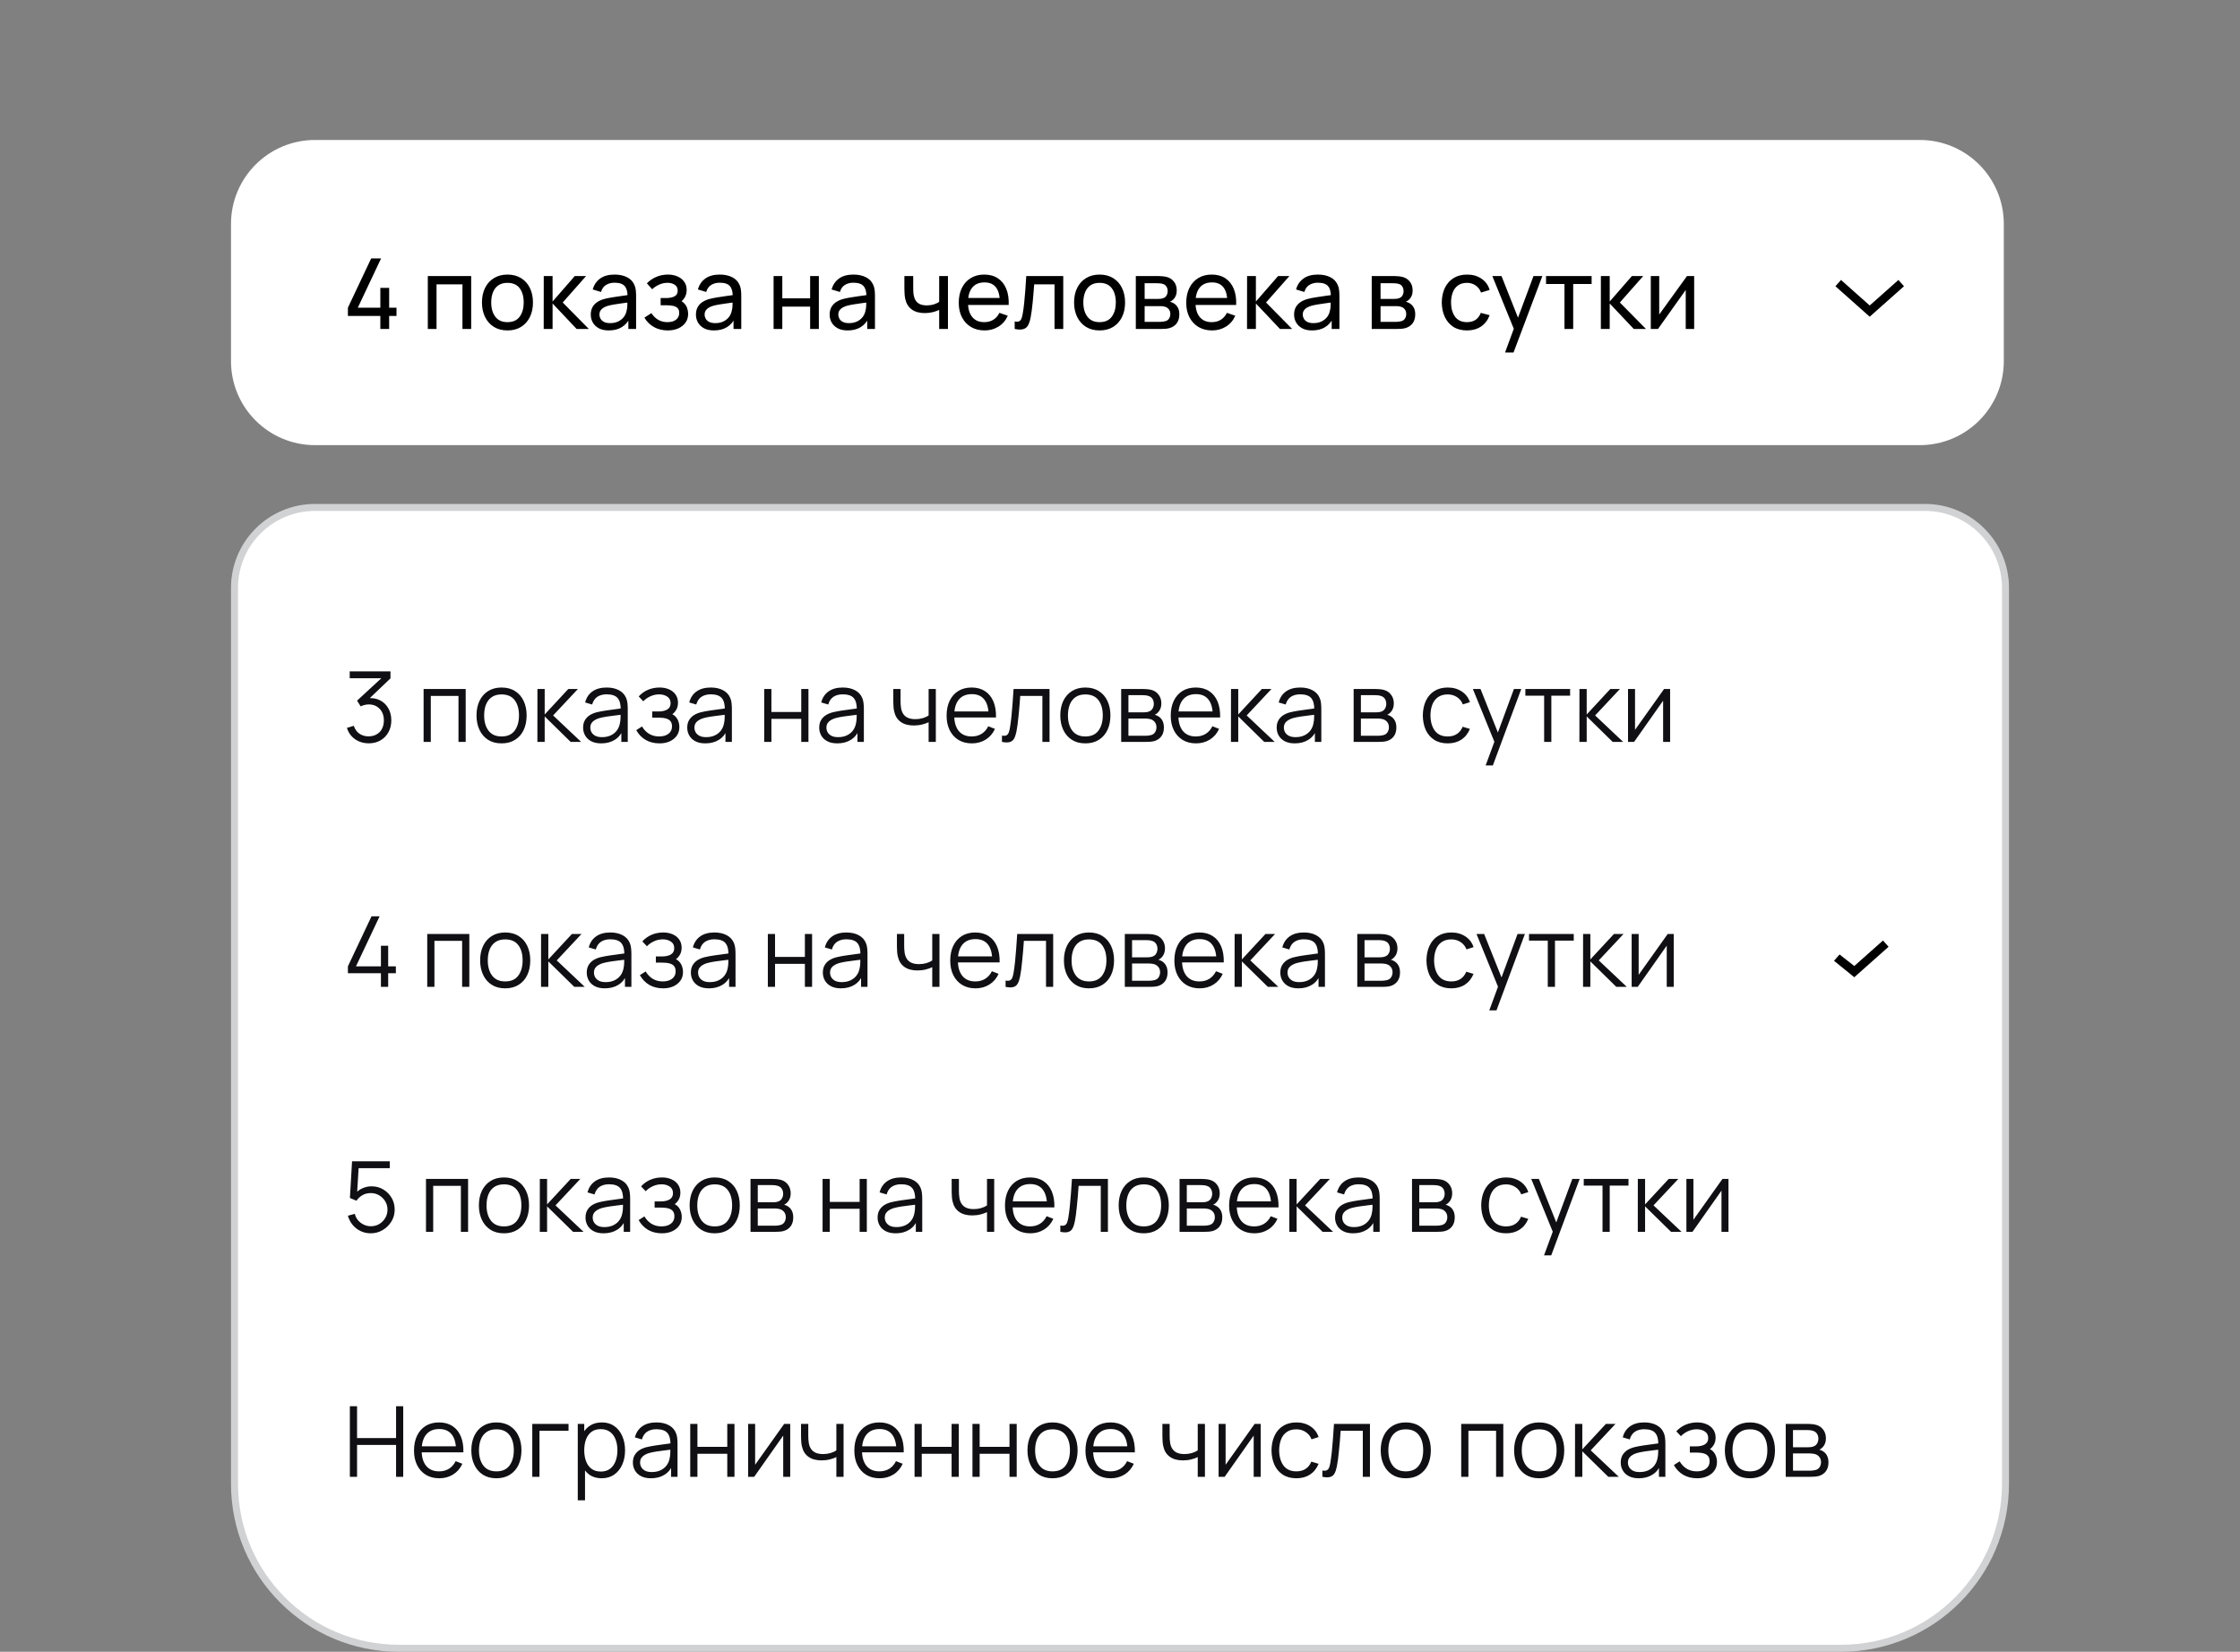 <?xml version="1.0" encoding="UTF-8"?> <svg xmlns="http://www.w3.org/2000/svg" width="320" height="236" viewBox="0 0 320 236" fill="none"><rect x="0" y="0" width="320" height="236" fill="#808080" stroke="none"/><path d="M45 72.5H275C281.351 72.5 286.5 77.649 286.5 84V212C286.5 224.979 275.979 235.5 263 235.5H57C44.021 235.5 33.5 224.979 33.5 212V84C33.5 77.649 38.649 72.5 45 72.5Z" fill="white"></path><path d="M45 72.5H275C281.351 72.5 286.5 77.649 286.5 84V212C286.5 224.979 275.979 235.5 263 235.5H57C44.021 235.5 33.5 224.979 33.5 212V84C33.5 77.649 38.649 72.5 45 72.5Z" stroke="#D1D2D3"></path><path d="M52.689 106.203C52.19 106.203 51.73 106.114 51.31 105.937C50.89 105.76 50.528 105.508 50.225 105.181C49.922 104.85 49.7 104.455 49.56 103.998L50.54 103.704C50.708 104.203 50.983 104.581 51.366 104.838C51.753 105.095 52.19 105.218 52.675 105.209C53.123 105.2 53.508 105.099 53.83 104.908C54.157 104.717 54.406 104.451 54.579 104.11C54.752 103.769 54.838 103.375 54.838 102.927C54.838 102.241 54.637 101.69 54.236 101.275C53.839 100.855 53.314 100.645 52.661 100.645C52.479 100.645 52.288 100.671 52.087 100.722C51.886 100.769 51.7 100.836 51.527 100.925L51.009 100.106L54.929 96.487L55.097 96.907H49.959V95.92H55.783V96.921L52.367 100.183L52.353 99.777C53.053 99.688 53.669 99.768 54.201 100.015C54.733 100.262 55.148 100.64 55.447 101.149C55.75 101.653 55.902 102.246 55.902 102.927C55.902 103.571 55.762 104.14 55.482 104.635C55.207 105.125 54.826 105.51 54.341 105.79C53.856 106.065 53.305 106.203 52.689 106.203ZM60.514 106V98.44H66.527V106H65.498V99.427H61.543V106H60.514ZM71.649 106.21C70.897 106.21 70.256 106.04 69.724 105.699C69.192 105.358 68.783 104.887 68.499 104.285C68.214 103.683 68.072 102.992 68.072 102.213C68.072 101.42 68.216 100.724 68.506 100.127C68.795 99.53 69.206 99.065 69.738 98.734C70.274 98.398 70.911 98.23 71.649 98.23C72.405 98.23 73.049 98.4 73.581 98.741C74.117 99.077 74.526 99.546 74.806 100.148C75.09 100.745 75.233 101.434 75.233 102.213C75.233 103.006 75.09 103.704 74.806 104.306C74.521 104.903 74.11 105.37 73.574 105.706C73.037 106.042 72.395 106.21 71.649 106.21ZM71.649 105.223C72.489 105.223 73.114 104.945 73.525 104.39C73.935 103.83 74.141 103.104 74.141 102.213C74.141 101.298 73.933 100.57 73.518 100.029C73.107 99.488 72.484 99.217 71.649 99.217C71.084 99.217 70.617 99.345 70.249 99.602C69.885 99.854 69.612 100.206 69.43 100.659C69.252 101.107 69.164 101.625 69.164 102.213C69.164 103.123 69.374 103.853 69.794 104.404C70.214 104.95 70.832 105.223 71.649 105.223ZM76.77 106L76.777 98.44H77.813V102.08L81.187 98.44H82.559L79.017 102.22L83.021 106H81.523L77.813 102.36V106H76.77ZM85.885 106.21C85.316 106.21 84.838 106.107 84.45 105.902C84.067 105.697 83.781 105.424 83.589 105.083C83.398 104.742 83.302 104.371 83.302 103.97C83.302 103.559 83.384 103.209 83.547 102.92C83.715 102.626 83.942 102.386 84.226 102.199C84.516 102.012 84.849 101.87 85.227 101.772C85.61 101.679 86.032 101.597 86.494 101.527C86.961 101.452 87.416 101.389 87.859 101.338C88.307 101.282 88.699 101.228 89.035 101.177L88.671 101.401C88.685 100.654 88.54 100.101 88.237 99.742C87.934 99.383 87.406 99.203 86.655 99.203C86.137 99.203 85.698 99.32 85.339 99.553C84.984 99.786 84.735 100.155 84.59 100.659L83.589 100.365C83.762 99.688 84.109 99.163 84.632 98.79C85.155 98.417 85.834 98.23 86.669 98.23C87.36 98.23 87.945 98.361 88.426 98.622C88.912 98.879 89.254 99.252 89.455 99.742C89.549 99.961 89.609 100.206 89.637 100.477C89.665 100.748 89.679 101.023 89.679 101.303V106H88.762V104.103L89.028 104.215C88.772 104.864 88.373 105.358 87.831 105.699C87.29 106.04 86.641 106.21 85.885 106.21ZM86.004 105.321C86.485 105.321 86.905 105.235 87.264 105.062C87.624 104.889 87.913 104.654 88.132 104.355C88.352 104.052 88.494 103.711 88.559 103.333C88.615 103.09 88.645 102.824 88.65 102.535C88.655 102.241 88.657 102.022 88.657 101.877L89.049 102.08C88.699 102.127 88.319 102.173 87.908 102.22C87.502 102.267 87.101 102.32 86.704 102.381C86.312 102.442 85.957 102.514 85.64 102.598C85.425 102.659 85.218 102.745 85.017 102.857C84.817 102.964 84.651 103.109 84.52 103.291C84.394 103.473 84.331 103.699 84.331 103.97C84.331 104.189 84.385 104.402 84.492 104.607C84.604 104.812 84.781 104.983 85.024 105.118C85.272 105.253 85.598 105.321 86.004 105.321ZM94.225 106.21C93.464 106.21 92.799 106.044 92.23 105.713C91.665 105.377 91.219 104.913 90.892 104.32L91.719 103.795C91.994 104.262 92.337 104.616 92.748 104.859C93.158 105.102 93.629 105.223 94.162 105.223C94.717 105.223 95.162 105.095 95.499 104.838C95.835 104.581 96.002 104.229 96.002 103.781C96.002 103.473 95.93 103.228 95.785 103.046C95.645 102.864 95.431 102.733 95.141 102.654C94.857 102.575 94.5 102.535 94.07 102.535H93.174V101.653H94.056C94.579 101.653 94.999 101.56 95.317 101.373C95.638 101.182 95.799 100.883 95.799 100.477C95.799 100.048 95.638 99.73 95.317 99.525C94.999 99.315 94.619 99.21 94.175 99.21C93.728 99.21 93.303 99.303 92.901 99.49C92.505 99.672 92.171 99.908 91.9 100.197L91.243 99.504C91.621 99.089 92.061 98.774 92.566 98.559C93.074 98.34 93.636 98.23 94.252 98.23C94.738 98.23 95.177 98.316 95.569 98.489C95.965 98.657 96.278 98.904 96.507 99.231C96.74 99.558 96.856 99.95 96.856 100.407C96.856 100.836 96.751 101.207 96.541 101.52C96.336 101.833 96.044 102.092 95.666 102.297L95.611 101.912C95.937 101.973 96.208 102.103 96.422 102.304C96.637 102.505 96.796 102.745 96.898 103.025C97.001 103.305 97.052 103.59 97.052 103.879C97.052 104.36 96.927 104.775 96.674 105.125C96.427 105.47 96.089 105.739 95.659 105.93C95.235 106.117 94.757 106.21 94.225 106.21ZM100.76 106.21C100.191 106.21 99.713 106.107 99.325 105.902C98.942 105.697 98.656 105.424 98.464 105.083C98.273 104.742 98.177 104.371 98.177 103.97C98.177 103.559 98.259 103.209 98.422 102.92C98.59 102.626 98.817 102.386 99.101 102.199C99.391 102.012 99.724 101.87 100.102 101.772C100.485 101.679 100.907 101.597 101.369 101.527C101.836 101.452 102.291 101.389 102.734 101.338C103.182 101.282 103.574 101.228 103.91 101.177L103.546 101.401C103.56 100.654 103.416 100.101 103.112 99.742C102.809 99.383 102.282 99.203 101.53 99.203C101.012 99.203 100.574 99.32 100.214 99.553C99.859 99.786 99.61 100.155 99.465 100.659L98.464 100.365C98.637 99.688 98.984 99.163 99.507 98.79C100.03 98.417 100.709 98.23 101.544 98.23C102.235 98.23 102.821 98.361 103.301 98.622C103.787 98.879 104.13 99.252 104.33 99.742C104.424 99.961 104.484 100.206 104.512 100.477C104.54 100.748 104.554 101.023 104.554 101.303V106H103.637V104.103L103.903 104.215C103.647 104.864 103.248 105.358 102.706 105.699C102.165 106.04 101.516 106.21 100.76 106.21ZM100.879 105.321C101.36 105.321 101.78 105.235 102.139 105.062C102.499 104.889 102.788 104.654 103.007 104.355C103.227 104.052 103.369 103.711 103.434 103.333C103.49 103.09 103.521 102.824 103.525 102.535C103.53 102.241 103.532 102.022 103.532 101.877L103.924 102.08C103.574 102.127 103.194 102.173 102.783 102.22C102.377 102.267 101.976 102.32 101.579 102.381C101.187 102.442 100.833 102.514 100.515 102.598C100.301 102.659 100.093 102.745 99.892 102.857C99.692 102.964 99.526 103.109 99.395 103.291C99.269 103.473 99.206 103.699 99.206 103.97C99.206 104.189 99.26 104.402 99.367 104.607C99.479 104.812 99.656 104.983 99.899 105.118C100.147 105.253 100.473 105.321 100.879 105.321ZM109.172 106V98.44H110.201V101.723H114.464V98.44H115.493V106H114.464V102.71H110.201V106H109.172ZM119.614 106.21C119.044 106.21 118.566 106.107 118.179 105.902C117.796 105.697 117.509 105.424 117.318 105.083C117.126 104.742 117.031 104.371 117.031 103.97C117.031 103.559 117.112 103.209 117.276 102.92C117.444 102.626 117.67 102.386 117.955 102.199C118.244 102.012 118.578 101.87 118.956 101.772C119.338 101.679 119.761 101.597 120.223 101.527C120.689 101.452 121.144 101.389 121.588 101.338C122.036 101.282 122.428 101.228 122.764 101.177L122.4 101.401C122.414 100.654 122.269 100.101 121.966 99.742C121.662 99.383 121.135 99.203 120.384 99.203C119.866 99.203 119.427 99.32 119.068 99.553C118.713 99.786 118.463 100.155 118.319 100.659L117.318 100.365C117.49 99.688 117.838 99.163 118.361 98.79C118.883 98.417 119.562 98.23 120.398 98.23C121.088 98.23 121.674 98.361 122.155 98.622C122.64 98.879 122.983 99.252 123.184 99.742C123.277 99.961 123.338 100.206 123.366 100.477C123.394 100.748 123.408 101.023 123.408 101.303V106H122.491V104.103L122.757 104.215C122.5 104.864 122.101 105.358 121.56 105.699C121.018 106.04 120.37 106.21 119.614 106.21ZM119.733 105.321C120.213 105.321 120.633 105.235 120.993 105.062C121.352 104.889 121.641 104.654 121.861 104.355C122.08 104.052 122.222 103.711 122.288 103.333C122.344 103.09 122.374 102.824 122.379 102.535C122.383 102.241 122.386 102.022 122.386 101.877L122.778 102.08C122.428 102.127 122.047 102.173 121.637 102.22C121.231 102.267 120.829 102.32 120.433 102.381C120.041 102.442 119.686 102.514 119.369 102.598C119.154 102.659 118.946 102.745 118.746 102.857C118.545 102.964 118.379 103.109 118.249 103.291C118.123 103.473 118.06 103.699 118.06 103.97C118.06 104.189 118.113 104.402 118.221 104.607C118.333 104.812 118.51 104.983 118.753 105.118C119 105.253 119.327 105.321 119.733 105.321ZM132.66 106V103.186C132.408 103.312 132.097 103.422 131.729 103.515C131.36 103.608 130.963 103.655 130.539 103.655C129.773 103.655 129.153 103.485 128.677 103.144C128.201 102.803 127.89 102.311 127.746 101.667C127.699 101.476 127.666 101.273 127.648 101.058C127.634 100.843 127.624 100.65 127.62 100.477C127.615 100.304 127.613 100.181 127.613 100.106V98.44H128.649V100.106C128.649 100.26 128.653 100.435 128.663 100.631C128.672 100.827 128.693 101.018 128.726 101.205C128.819 101.714 129.029 102.099 129.356 102.36C129.687 102.621 130.151 102.752 130.749 102.752C131.122 102.752 131.474 102.705 131.806 102.612C132.142 102.514 132.426 102.383 132.66 102.22V98.44H133.689V106H132.66ZM138.847 106.21C138.11 106.21 137.47 106.047 136.929 105.72C136.392 105.393 135.975 104.934 135.676 104.341C135.377 103.748 135.228 103.053 135.228 102.255C135.228 101.429 135.375 100.715 135.669 100.113C135.963 99.511 136.376 99.047 136.908 98.72C137.445 98.393 138.077 98.23 138.805 98.23C139.552 98.23 140.189 98.403 140.716 98.748C141.243 99.089 141.642 99.579 141.913 100.218C142.184 100.857 142.307 101.62 142.284 102.507H141.234V102.143C141.215 101.163 141.003 100.423 140.597 99.924C140.196 99.425 139.608 99.175 138.833 99.175C138.021 99.175 137.398 99.439 136.964 99.966C136.535 100.493 136.32 101.245 136.32 102.22C136.32 103.172 136.535 103.912 136.964 104.439C137.398 104.962 138.012 105.223 138.805 105.223C139.346 105.223 139.818 105.099 140.219 104.852C140.625 104.6 140.945 104.238 141.178 103.767L142.137 104.138C141.838 104.796 141.397 105.307 140.814 105.671C140.235 106.03 139.58 106.21 138.847 106.21ZM135.956 102.507V101.646H141.731V102.507H135.956ZM143.137 106V105.097C143.417 105.148 143.63 105.137 143.774 105.062C143.924 104.983 144.033 104.852 144.103 104.67C144.173 104.483 144.232 104.252 144.278 103.977C144.353 103.52 144.421 103.016 144.481 102.465C144.542 101.914 144.596 101.308 144.642 100.645C144.694 99.978 144.745 99.243 144.796 98.44H149.934V106H148.912V99.427H145.748C145.716 99.922 145.678 100.414 145.636 100.904C145.594 101.394 145.55 101.865 145.503 102.318C145.461 102.766 145.415 103.179 145.363 103.557C145.312 103.935 145.258 104.262 145.202 104.537C145.118 104.952 145.006 105.284 144.866 105.531C144.731 105.778 144.528 105.942 144.257 106.021C143.987 106.1 143.613 106.093 143.137 106ZM155.047 106.21C154.296 106.21 153.654 106.04 153.122 105.699C152.59 105.358 152.182 104.887 151.897 104.285C151.612 103.683 151.47 102.992 151.47 102.213C151.47 101.42 151.615 100.724 151.904 100.127C152.193 99.53 152.604 99.065 153.136 98.734C153.673 98.398 154.31 98.23 155.047 98.23C155.803 98.23 156.447 98.4 156.979 98.741C157.516 99.077 157.924 99.546 158.204 100.148C158.489 100.745 158.631 101.434 158.631 102.213C158.631 103.006 158.489 103.704 158.204 104.306C157.919 104.903 157.509 105.37 156.972 105.706C156.435 106.042 155.794 106.21 155.047 106.21ZM155.047 105.223C155.887 105.223 156.512 104.945 156.923 104.39C157.334 103.83 157.539 103.104 157.539 102.213C157.539 101.298 157.331 100.57 156.916 100.029C156.505 99.488 155.882 99.217 155.047 99.217C154.482 99.217 154.016 99.345 153.647 99.602C153.283 99.854 153.01 100.206 152.828 100.659C152.651 101.107 152.562 101.625 152.562 102.213C152.562 103.123 152.772 103.853 153.192 104.404C153.612 104.95 154.23 105.223 155.047 105.223ZM160.168 106V98.44H163.283C163.442 98.44 163.633 98.449 163.857 98.468C164.086 98.487 164.298 98.522 164.494 98.573C164.919 98.685 165.26 98.914 165.516 99.259C165.778 99.604 165.908 100.02 165.908 100.505C165.908 100.776 165.866 101.018 165.782 101.233C165.703 101.443 165.589 101.625 165.439 101.779C165.369 101.858 165.292 101.928 165.208 101.989C165.124 102.045 165.043 102.092 164.963 102.129C165.113 102.157 165.274 102.222 165.446 102.325C165.717 102.484 165.922 102.698 166.062 102.969C166.202 103.235 166.272 103.559 166.272 103.942C166.272 104.46 166.149 104.882 165.901 105.209C165.654 105.536 165.323 105.76 164.907 105.881C164.721 105.932 164.518 105.965 164.298 105.979C164.084 105.993 163.881 106 163.689 106H160.168ZM161.204 105.125H163.64C163.738 105.125 163.862 105.118 164.011 105.104C164.161 105.085 164.294 105.062 164.41 105.034C164.686 104.964 164.886 104.824 165.012 104.614C165.143 104.399 165.208 104.166 165.208 103.914C165.208 103.583 165.11 103.312 164.914 103.102C164.723 102.887 164.466 102.757 164.144 102.71C164.037 102.687 163.925 102.673 163.808 102.668C163.692 102.663 163.587 102.661 163.493 102.661H161.204V105.125ZM161.204 101.779H163.318C163.44 101.779 163.575 101.772 163.724 101.758C163.878 101.739 164.011 101.709 164.123 101.667C164.366 101.583 164.543 101.438 164.655 101.233C164.772 101.028 164.83 100.804 164.83 100.561C164.83 100.295 164.767 100.062 164.641 99.861C164.52 99.66 164.336 99.52 164.088 99.441C163.92 99.38 163.738 99.345 163.542 99.336C163.351 99.327 163.23 99.322 163.178 99.322H161.204V101.779ZM170.867 106.21C170.129 106.21 169.49 106.047 168.949 105.72C168.412 105.393 167.994 104.934 167.696 104.341C167.397 103.748 167.248 103.053 167.248 102.255C167.248 101.429 167.395 100.715 167.689 100.113C167.983 99.511 168.396 99.047 168.928 98.72C169.464 98.393 170.097 98.23 170.825 98.23C171.571 98.23 172.208 98.403 172.736 98.748C173.263 99.089 173.662 99.579 173.933 100.218C174.203 100.857 174.327 101.62 174.304 102.507H173.254V102.143C173.235 101.163 173.023 100.423 172.617 99.924C172.215 99.425 171.627 99.175 170.853 99.175C170.041 99.175 169.418 99.439 168.984 99.966C168.554 100.493 168.34 101.245 168.34 102.22C168.34 103.172 168.554 103.912 168.984 104.439C169.418 104.962 170.031 105.223 170.825 105.223C171.366 105.223 171.837 105.099 172.239 104.852C172.645 104.6 172.964 104.238 173.198 103.767L174.157 104.138C173.858 104.796 173.417 105.307 172.834 105.671C172.255 106.03 171.599 106.21 170.867 106.21ZM167.976 102.507V101.646H173.751V102.507H167.976ZM175.85 106L175.857 98.44H176.893V102.08L180.267 98.44H181.639L178.097 102.22L182.101 106H180.603L176.893 102.36V106H175.85ZM184.965 106.21C184.396 106.21 183.918 106.107 183.53 105.902C183.148 105.697 182.861 105.424 182.669 105.083C182.478 104.742 182.382 104.371 182.382 103.97C182.382 103.559 182.464 103.209 182.627 102.92C182.795 102.626 183.022 102.386 183.306 102.199C183.596 102.012 183.929 101.87 184.307 101.772C184.69 101.679 185.112 101.597 185.574 101.527C186.041 101.452 186.496 101.389 186.939 101.338C187.387 101.282 187.779 101.228 188.115 101.177L187.751 101.401C187.765 100.654 187.621 100.101 187.317 99.742C187.014 99.383 186.487 99.203 185.735 99.203C185.217 99.203 184.779 99.32 184.419 99.553C184.065 99.786 183.815 100.155 183.67 100.659L182.669 100.365C182.842 99.688 183.19 99.163 183.712 98.79C184.235 98.417 184.914 98.23 185.749 98.23C186.44 98.23 187.026 98.361 187.506 98.622C187.992 98.879 188.335 99.252 188.535 99.742C188.629 99.961 188.689 100.206 188.717 100.477C188.745 100.748 188.759 101.023 188.759 101.303V106H187.842V104.103L188.108 104.215C187.852 104.864 187.453 105.358 186.911 105.699C186.37 106.04 185.721 106.21 184.965 106.21ZM185.084 105.321C185.565 105.321 185.985 105.235 186.344 105.062C186.704 104.889 186.993 104.654 187.212 104.355C187.432 104.052 187.574 103.711 187.639 103.333C187.695 103.09 187.726 102.824 187.73 102.535C187.735 102.241 187.737 102.022 187.737 101.877L188.129 102.08C187.779 102.127 187.399 102.173 186.988 102.22C186.582 102.267 186.181 102.32 185.784 102.381C185.392 102.442 185.038 102.514 184.72 102.598C184.506 102.659 184.298 102.745 184.097 102.857C183.897 102.964 183.731 103.109 183.6 103.291C183.474 103.473 183.411 103.699 183.411 103.97C183.411 104.189 183.465 104.402 183.572 104.607C183.684 104.812 183.862 104.983 184.104 105.118C184.352 105.253 184.678 105.321 185.084 105.321ZM193.377 106V98.44H196.492C196.651 98.44 196.842 98.449 197.066 98.468C197.295 98.487 197.507 98.522 197.703 98.573C198.128 98.685 198.469 98.914 198.725 99.259C198.987 99.604 199.117 100.02 199.117 100.505C199.117 100.776 199.075 101.018 198.991 101.233C198.912 101.443 198.798 101.625 198.648 101.779C198.578 101.858 198.501 101.928 198.417 101.989C198.333 102.045 198.252 102.092 198.172 102.129C198.322 102.157 198.483 102.222 198.655 102.325C198.926 102.484 199.131 102.698 199.271 102.969C199.411 103.235 199.481 103.559 199.481 103.942C199.481 104.46 199.358 104.882 199.11 105.209C198.863 105.536 198.532 105.76 198.116 105.881C197.93 105.932 197.727 105.965 197.507 105.979C197.293 105.993 197.09 106 196.898 106H193.377ZM194.413 105.125H196.849C196.947 105.125 197.071 105.118 197.22 105.104C197.37 105.085 197.503 105.062 197.619 105.034C197.895 104.964 198.095 104.824 198.221 104.614C198.352 104.399 198.417 104.166 198.417 103.914C198.417 103.583 198.319 103.312 198.123 103.102C197.932 102.887 197.675 102.757 197.353 102.71C197.246 102.687 197.134 102.673 197.017 102.668C196.901 102.663 196.796 102.661 196.702 102.661H194.413V105.125ZM194.413 101.779H196.527C196.649 101.779 196.784 101.772 196.933 101.758C197.087 101.739 197.22 101.709 197.332 101.667C197.575 101.583 197.752 101.438 197.864 101.233C197.981 101.028 198.039 100.804 198.039 100.561C198.039 100.295 197.976 100.062 197.85 99.861C197.729 99.66 197.545 99.52 197.297 99.441C197.129 99.38 196.947 99.345 196.751 99.336C196.56 99.327 196.439 99.322 196.387 99.322H194.413V101.779ZM206.815 106.21C206.055 106.21 205.411 106.04 204.883 105.699C204.356 105.358 203.955 104.889 203.679 104.292C203.409 103.69 203.269 102.999 203.259 102.22C203.269 101.427 203.413 100.731 203.693 100.134C203.973 99.532 204.377 99.065 204.904 98.734C205.432 98.398 206.071 98.23 206.822 98.23C207.588 98.23 208.253 98.417 208.817 98.79C209.387 99.163 209.776 99.674 209.986 100.323L208.978 100.645C208.801 100.192 208.519 99.842 208.131 99.595C207.749 99.343 207.31 99.217 206.815 99.217C206.26 99.217 205.8 99.345 205.436 99.602C205.072 99.854 204.802 100.206 204.624 100.659C204.447 101.112 204.356 101.632 204.351 102.22C204.361 103.125 204.571 103.853 204.981 104.404C205.392 104.95 206.003 105.223 206.815 105.223C207.329 105.223 207.765 105.106 208.124 104.873C208.488 104.635 208.764 104.29 208.95 103.837L209.986 104.145C209.706 104.817 209.296 105.33 208.754 105.685C208.213 106.035 207.567 106.21 206.815 106.21ZM212.236 109.36L213.699 105.391L213.72 106.567L210.409 98.44H211.501L214.217 105.237H213.769L216.275 98.44H217.325L213.265 109.36H212.236ZM220.592 106V99.392H217.911V98.44H224.302V99.392H221.621V106H220.592ZM225.629 106L225.636 98.44H226.672V102.08L230.046 98.44H231.418L227.876 102.22L231.88 106H230.382L226.672 102.36V106H225.629ZM238.588 98.44V106H237.587V100.113L233.443 106H232.575V98.44H233.576V104.278L237.727 98.44H238.588Z" fill="#100F13"></path><path d="M54.418 141V139.047H49.7V138.067L53.074 130.92H54.229L50.855 138.067H54.418V135.127H55.454V138.067H56.553V139.047H55.454V141H54.418ZM61.033 141V133.44H67.046V141H66.017V134.427H62.062V141H61.033ZM72.168 141.21C71.417 141.21 70.775 141.04 70.243 140.699C69.711 140.358 69.303 139.887 69.018 139.285C68.734 138.683 68.591 137.992 68.591 137.213C68.591 136.42 68.736 135.724 69.025 135.127C69.315 134.53 69.725 134.065 70.257 133.734C70.794 133.398 71.431 133.23 72.168 133.23C72.924 133.23 73.568 133.4 74.1 133.741C74.637 134.077 75.045 134.546 75.325 135.148C75.61 135.745 75.752 136.434 75.752 137.213C75.752 138.006 75.61 138.704 75.325 139.306C75.041 139.903 74.63 140.37 74.093 140.706C73.557 141.042 72.915 141.21 72.168 141.21ZM72.168 140.223C73.008 140.223 73.634 139.945 74.044 139.39C74.455 138.83 74.66 138.104 74.66 137.213C74.66 136.298 74.453 135.57 74.037 135.029C73.627 134.488 73.004 134.217 72.168 134.217C71.604 134.217 71.137 134.345 70.768 134.602C70.404 134.854 70.131 135.206 69.949 135.659C69.772 136.107 69.683 136.625 69.683 137.213C69.683 138.123 69.893 138.853 70.313 139.404C70.733 139.95 71.352 140.223 72.168 140.223ZM77.289 141L77.296 133.44H78.332V137.08L81.706 133.44H83.078L79.536 137.22L83.54 141H82.042L78.332 137.36V141H77.289ZM86.405 141.21C85.835 141.21 85.357 141.107 84.97 140.902C84.587 140.697 84.3 140.424 84.109 140.083C83.917 139.742 83.822 139.371 83.822 138.97C83.822 138.559 83.903 138.209 84.067 137.92C84.235 137.626 84.461 137.386 84.746 137.199C85.035 137.012 85.369 136.87 85.747 136.772C86.129 136.679 86.552 136.597 87.014 136.527C87.48 136.452 87.935 136.389 88.379 136.338C88.827 136.282 89.219 136.228 89.555 136.177L89.191 136.401C89.205 135.654 89.06 135.101 88.757 134.742C88.453 134.383 87.926 134.203 87.175 134.203C86.657 134.203 86.218 134.32 85.859 134.553C85.504 134.786 85.254 135.155 85.11 135.659L84.109 135.365C84.281 134.688 84.629 134.163 85.152 133.79C85.674 133.417 86.353 133.23 87.189 133.23C87.879 133.23 88.465 133.361 88.946 133.622C89.431 133.879 89.774 134.252 89.975 134.742C90.068 134.961 90.129 135.206 90.157 135.477C90.185 135.748 90.199 136.023 90.199 136.303V141H89.282V139.103L89.548 139.215C89.291 139.864 88.892 140.358 88.351 140.699C87.809 141.04 87.161 141.21 86.405 141.21ZM86.524 140.321C87.004 140.321 87.424 140.235 87.784 140.062C88.143 139.889 88.432 139.654 88.652 139.355C88.871 139.052 89.013 138.711 89.079 138.333C89.135 138.09 89.165 137.824 89.17 137.535C89.174 137.241 89.177 137.022 89.177 136.877L89.569 137.08C89.219 137.127 88.838 137.173 88.428 137.22C88.022 137.267 87.62 137.32 87.224 137.381C86.832 137.442 86.477 137.514 86.16 137.598C85.945 137.659 85.737 137.745 85.537 137.857C85.336 137.964 85.17 138.109 85.04 138.291C84.914 138.473 84.851 138.699 84.851 138.97C84.851 139.189 84.904 139.402 85.012 139.607C85.124 139.812 85.301 139.983 85.544 140.118C85.791 140.253 86.118 140.321 86.524 140.321ZM94.744 141.21C93.983 141.21 93.318 141.044 92.749 140.713C92.184 140.377 91.739 139.913 91.412 139.32L92.238 138.795C92.513 139.262 92.856 139.616 93.267 139.859C93.678 140.102 94.149 140.223 94.681 140.223C95.236 140.223 95.682 140.095 96.018 139.838C96.354 139.581 96.522 139.229 96.522 138.781C96.522 138.473 96.45 138.228 96.305 138.046C96.165 137.864 95.95 137.733 95.661 137.654C95.376 137.575 95.019 137.535 94.59 137.535H93.694V136.653H94.576C95.099 136.653 95.519 136.56 95.836 136.373C96.158 136.182 96.319 135.883 96.319 135.477C96.319 135.048 96.158 134.73 95.836 134.525C95.519 134.315 95.138 134.21 94.695 134.21C94.247 134.21 93.822 134.303 93.421 134.49C93.024 134.672 92.691 134.908 92.42 135.197L91.762 134.504C92.14 134.089 92.581 133.774 93.085 133.559C93.594 133.34 94.156 133.23 94.772 133.23C95.257 133.23 95.696 133.316 96.088 133.489C96.485 133.657 96.797 133.904 97.026 134.231C97.259 134.558 97.376 134.95 97.376 135.407C97.376 135.836 97.271 136.207 97.061 136.52C96.856 136.833 96.564 137.092 96.186 137.297L96.13 136.912C96.457 136.973 96.727 137.103 96.942 137.304C97.157 137.505 97.315 137.745 97.418 138.025C97.521 138.305 97.572 138.59 97.572 138.879C97.572 139.36 97.446 139.775 97.194 140.125C96.947 140.47 96.608 140.739 96.179 140.93C95.754 141.117 95.276 141.21 94.744 141.21ZM101.28 141.21C100.71 141.21 100.232 141.107 99.845 140.902C99.462 140.697 99.175 140.424 98.984 140.083C98.792 139.742 98.697 139.371 98.697 138.97C98.697 138.559 98.778 138.209 98.942 137.92C99.11 137.626 99.336 137.386 99.621 137.199C99.91 137.012 100.244 136.87 100.622 136.772C101.004 136.679 101.427 136.597 101.889 136.527C102.355 136.452 102.81 136.389 103.254 136.338C103.702 136.282 104.094 136.228 104.43 136.177L104.066 136.401C104.08 135.654 103.935 135.101 103.632 134.742C103.328 134.383 102.801 134.203 102.05 134.203C101.532 134.203 101.093 134.32 100.734 134.553C100.379 134.786 100.129 135.155 99.985 135.659L98.984 135.365C99.156 134.688 99.504 134.163 100.027 133.79C100.549 133.417 101.228 133.23 102.064 133.23C102.754 133.23 103.34 133.361 103.821 133.622C104.306 133.879 104.649 134.252 104.85 134.742C104.943 134.961 105.004 135.206 105.032 135.477C105.06 135.748 105.074 136.023 105.074 136.303V141H104.157V139.103L104.423 139.215C104.166 139.864 103.767 140.358 103.226 140.699C102.684 141.04 102.036 141.21 101.28 141.21ZM101.399 140.321C101.879 140.321 102.299 140.235 102.659 140.062C103.018 139.889 103.307 139.654 103.527 139.355C103.746 139.052 103.888 138.711 103.954 138.333C104.01 138.09 104.04 137.824 104.045 137.535C104.049 137.241 104.052 137.022 104.052 136.877L104.444 137.08C104.094 137.127 103.713 137.173 103.303 137.22C102.897 137.267 102.495 137.32 102.099 137.381C101.707 137.442 101.352 137.514 101.035 137.598C100.82 137.659 100.612 137.745 100.412 137.857C100.211 137.964 100.045 138.109 99.915 138.291C99.789 138.473 99.726 138.699 99.726 138.97C99.726 139.189 99.779 139.402 99.887 139.607C99.999 139.812 100.176 139.983 100.419 140.118C100.666 140.253 100.993 140.321 101.399 140.321ZM109.692 141V133.44H110.721V136.723H114.984V133.44H116.013V141H114.984V137.71H110.721V141H109.692ZM120.133 141.21C119.564 141.21 119.086 141.107 118.698 140.902C118.316 140.697 118.029 140.424 117.837 140.083C117.646 139.742 117.55 139.371 117.55 138.97C117.55 138.559 117.632 138.209 117.795 137.92C117.963 137.626 118.19 137.386 118.474 137.199C118.764 137.012 119.097 136.87 119.475 136.772C119.858 136.679 120.28 136.597 120.742 136.527C121.209 136.452 121.664 136.389 122.107 136.338C122.555 136.282 122.947 136.228 123.283 136.177L122.919 136.401C122.933 135.654 122.789 135.101 122.485 134.742C122.182 134.383 121.655 134.203 120.903 134.203C120.385 134.203 119.947 134.32 119.587 134.553C119.233 134.786 118.983 135.155 118.838 135.659L117.837 135.365C118.01 134.688 118.358 134.163 118.88 133.79C119.403 133.417 120.082 133.23 120.917 133.23C121.608 133.23 122.194 133.361 122.674 133.622C123.16 133.879 123.503 134.252 123.703 134.742C123.797 134.961 123.857 135.206 123.885 135.477C123.913 135.748 123.927 136.023 123.927 136.303V141H123.01V139.103L123.276 139.215C123.02 139.864 122.621 140.358 122.079 140.699C121.538 141.04 120.889 141.21 120.133 141.21ZM120.252 140.321C120.733 140.321 121.153 140.235 121.512 140.062C121.872 139.889 122.161 139.654 122.38 139.355C122.6 139.052 122.742 138.711 122.807 138.333C122.863 138.09 122.894 137.824 122.898 137.535C122.903 137.241 122.905 137.022 122.905 136.877L123.297 137.08C122.947 137.127 122.567 137.173 122.156 137.22C121.75 137.267 121.349 137.32 120.952 137.381C120.56 137.442 120.206 137.514 119.888 137.598C119.674 137.659 119.466 137.745 119.265 137.857C119.065 137.964 118.899 138.109 118.768 138.291C118.642 138.473 118.579 138.699 118.579 138.97C118.579 139.189 118.633 139.402 118.74 139.607C118.852 139.812 119.03 139.983 119.272 140.118C119.52 140.253 119.846 140.321 120.252 140.321ZM133.179 141V138.186C132.927 138.312 132.617 138.422 132.248 138.515C131.88 138.608 131.483 138.655 131.058 138.655C130.293 138.655 129.672 138.485 129.196 138.144C128.72 137.803 128.41 137.311 128.265 136.667C128.219 136.476 128.186 136.273 128.167 136.058C128.153 135.843 128.144 135.65 128.139 135.477C128.135 135.304 128.132 135.181 128.132 135.106V133.44H129.168V135.106C129.168 135.26 129.173 135.435 129.182 135.631C129.192 135.827 129.213 136.018 129.245 136.205C129.339 136.714 129.549 137.099 129.875 137.36C130.207 137.621 130.671 137.752 131.268 137.752C131.642 137.752 131.994 137.705 132.325 137.612C132.661 137.514 132.946 137.383 133.179 137.22V133.44H134.208V141H133.179ZM139.367 141.21C138.629 141.21 137.99 141.047 137.449 140.72C136.912 140.393 136.494 139.934 136.196 139.341C135.897 138.748 135.748 138.053 135.748 137.255C135.748 136.429 135.895 135.715 136.189 135.113C136.483 134.511 136.896 134.047 137.428 133.72C137.964 133.393 138.597 133.23 139.325 133.23C140.071 133.23 140.708 133.403 141.236 133.748C141.763 134.089 142.162 134.579 142.433 135.218C142.703 135.857 142.827 136.62 142.804 137.507H141.754V137.143C141.735 136.163 141.523 135.423 141.117 134.924C140.715 134.425 140.127 134.175 139.353 134.175C138.541 134.175 137.918 134.439 137.484 134.966C137.054 135.493 136.84 136.245 136.84 137.22C136.84 138.172 137.054 138.912 137.484 139.439C137.918 139.962 138.531 140.223 139.325 140.223C139.866 140.223 140.337 140.099 140.739 139.852C141.145 139.6 141.464 139.238 141.698 138.767L142.657 139.138C142.358 139.796 141.917 140.307 141.334 140.671C140.755 141.03 140.099 141.21 139.367 141.21ZM136.476 137.507V136.646H142.251V137.507H136.476ZM143.657 141V140.097C143.937 140.148 144.149 140.137 144.294 140.062C144.443 139.983 144.553 139.852 144.623 139.67C144.693 139.483 144.751 139.252 144.798 138.977C144.873 138.52 144.94 138.016 145.001 137.465C145.062 136.914 145.115 136.308 145.162 135.645C145.213 134.978 145.265 134.243 145.316 133.44H150.454V141H149.432V134.427H146.268C146.235 134.922 146.198 135.414 146.156 135.904C146.114 136.394 146.07 136.865 146.023 137.318C145.981 137.766 145.934 138.179 145.883 138.557C145.832 138.935 145.778 139.262 145.722 139.537C145.638 139.952 145.526 140.284 145.386 140.531C145.251 140.778 145.048 140.942 144.777 141.021C144.506 141.1 144.133 141.093 143.657 141ZM155.567 141.21C154.815 141.21 154.174 141.04 153.642 140.699C153.11 140.358 152.701 139.887 152.417 139.285C152.132 138.683 151.99 137.992 151.99 137.213C151.99 136.42 152.134 135.724 152.424 135.127C152.713 134.53 153.124 134.065 153.656 133.734C154.192 133.398 154.829 133.23 155.567 133.23C156.323 133.23 156.967 133.4 157.499 133.741C158.035 134.077 158.444 134.546 158.724 135.148C159.008 135.745 159.151 136.434 159.151 137.213C159.151 138.006 159.008 138.704 158.724 139.306C158.439 139.903 158.028 140.37 157.492 140.706C156.955 141.042 156.313 141.21 155.567 141.21ZM155.567 140.223C156.407 140.223 157.032 139.945 157.443 139.39C157.853 138.83 158.059 138.104 158.059 137.213C158.059 136.298 157.851 135.57 157.436 135.029C157.025 134.488 156.402 134.217 155.567 134.217C155.002 134.217 154.535 134.345 154.167 134.602C153.803 134.854 153.53 135.206 153.348 135.659C153.17 136.107 153.082 136.625 153.082 137.213C153.082 138.123 153.292 138.853 153.712 139.404C154.132 139.95 154.75 140.223 155.567 140.223ZM160.688 141V133.44H163.803C163.962 133.44 164.153 133.449 164.377 133.468C164.606 133.487 164.818 133.522 165.014 133.573C165.439 133.685 165.779 133.914 166.036 134.259C166.297 134.604 166.428 135.02 166.428 135.505C166.428 135.776 166.386 136.018 166.302 136.233C166.223 136.443 166.108 136.625 165.959 136.779C165.889 136.858 165.812 136.928 165.728 136.989C165.644 137.045 165.562 137.092 165.483 137.129C165.632 137.157 165.793 137.222 165.966 137.325C166.237 137.484 166.442 137.698 166.582 137.969C166.722 138.235 166.792 138.559 166.792 138.942C166.792 139.46 166.668 139.882 166.421 140.209C166.174 140.536 165.842 140.76 165.427 140.881C165.24 140.932 165.037 140.965 164.818 140.979C164.603 140.993 164.4 141 164.209 141H160.688ZM161.724 140.125H164.16C164.258 140.125 164.382 140.118 164.531 140.104C164.68 140.085 164.813 140.062 164.93 140.034C165.205 139.964 165.406 139.824 165.532 139.614C165.663 139.399 165.728 139.166 165.728 138.914C165.728 138.583 165.63 138.312 165.434 138.102C165.243 137.887 164.986 137.757 164.664 137.71C164.557 137.687 164.445 137.673 164.328 137.668C164.211 137.663 164.106 137.661 164.013 137.661H161.724V140.125ZM161.724 136.779H163.838C163.959 136.779 164.095 136.772 164.244 136.758C164.398 136.739 164.531 136.709 164.643 136.667C164.886 136.583 165.063 136.438 165.175 136.233C165.292 136.028 165.35 135.804 165.35 135.561C165.35 135.295 165.287 135.062 165.161 134.861C165.04 134.66 164.855 134.52 164.608 134.441C164.44 134.38 164.258 134.345 164.062 134.336C163.871 134.327 163.749 134.322 163.698 134.322H161.724V136.779ZM171.386 141.21C170.649 141.21 170.009 141.047 169.468 140.72C168.931 140.393 168.514 139.934 168.215 139.341C167.916 138.748 167.767 138.053 167.767 137.255C167.767 136.429 167.914 135.715 168.208 135.113C168.502 134.511 168.915 134.047 169.447 133.72C169.984 133.393 170.616 133.23 171.344 133.23C172.091 133.23 172.728 133.403 173.255 133.748C173.782 134.089 174.181 134.579 174.452 135.218C174.723 135.857 174.846 136.62 174.823 137.507H173.773V137.143C173.754 136.163 173.542 135.423 173.136 134.924C172.735 134.425 172.147 134.175 171.372 134.175C170.56 134.175 169.937 134.439 169.503 134.966C169.074 135.493 168.859 136.245 168.859 137.22C168.859 138.172 169.074 138.912 169.503 139.439C169.937 139.962 170.551 140.223 171.344 140.223C171.885 140.223 172.357 140.099 172.758 139.852C173.164 139.6 173.484 139.238 173.717 138.767L174.676 139.138C174.377 139.796 173.936 140.307 173.353 140.671C172.774 141.03 172.119 141.21 171.386 141.21ZM168.495 137.507V136.646H174.27V137.507H168.495ZM176.369 141L176.376 133.44H177.412V137.08L180.786 133.44H182.158L178.616 137.22L182.62 141H181.122L177.412 137.36V141H176.369ZM185.485 141.21C184.915 141.21 184.437 141.107 184.05 140.902C183.667 140.697 183.38 140.424 183.189 140.083C182.997 139.742 182.902 139.371 182.902 138.97C182.902 138.559 182.983 138.209 183.147 137.92C183.315 137.626 183.541 137.386 183.826 137.199C184.115 137.012 184.449 136.87 184.827 136.772C185.209 136.679 185.632 136.597 186.094 136.527C186.56 136.452 187.015 136.389 187.459 136.338C187.907 136.282 188.299 136.228 188.635 136.177L188.271 136.401C188.285 135.654 188.14 135.101 187.837 134.742C187.533 134.383 187.006 134.203 186.255 134.203C185.737 134.203 185.298 134.32 184.939 134.553C184.584 134.786 184.334 135.155 184.19 135.659L183.189 135.365C183.361 134.688 183.709 134.163 184.232 133.79C184.754 133.417 185.433 133.23 186.269 133.23C186.959 133.23 187.545 133.361 188.026 133.622C188.511 133.879 188.854 134.252 189.055 134.742C189.148 134.961 189.209 135.206 189.237 135.477C189.265 135.748 189.279 136.023 189.279 136.303V141H188.362V139.103L188.628 139.215C188.371 139.864 187.972 140.358 187.431 140.699C186.889 141.04 186.241 141.21 185.485 141.21ZM185.604 140.321C186.084 140.321 186.504 140.235 186.864 140.062C187.223 139.889 187.512 139.654 187.732 139.355C187.951 139.052 188.093 138.711 188.159 138.333C188.215 138.09 188.245 137.824 188.25 137.535C188.254 137.241 188.257 137.022 188.257 136.877L188.649 137.08C188.299 137.127 187.918 137.173 187.508 137.22C187.102 137.267 186.7 137.32 186.304 137.381C185.912 137.442 185.557 137.514 185.24 137.598C185.025 137.659 184.817 137.745 184.617 137.857C184.416 137.964 184.25 138.109 184.12 138.291C183.994 138.473 183.931 138.699 183.931 138.97C183.931 139.189 183.984 139.402 184.092 139.607C184.204 139.812 184.381 139.983 184.624 140.118C184.871 140.253 185.198 140.321 185.604 140.321ZM193.897 141V133.44H197.012C197.17 133.44 197.362 133.449 197.586 133.468C197.814 133.487 198.027 133.522 198.223 133.573C198.647 133.685 198.988 133.914 199.245 134.259C199.506 134.604 199.637 135.02 199.637 135.505C199.637 135.776 199.595 136.018 199.511 136.233C199.431 136.443 199.317 136.625 199.168 136.779C199.098 136.858 199.021 136.928 198.937 136.989C198.853 137.045 198.771 137.092 198.692 137.129C198.841 137.157 199.002 137.222 199.175 137.325C199.445 137.484 199.651 137.698 199.791 137.969C199.931 138.235 200.001 138.559 200.001 138.942C200.001 139.46 199.877 139.882 199.63 140.209C199.382 140.536 199.051 140.76 198.636 140.881C198.449 140.932 198.246 140.965 198.027 140.979C197.812 140.993 197.609 141 197.418 141H193.897ZM194.933 140.125H197.369C197.467 140.125 197.59 140.118 197.74 140.104C197.889 140.085 198.022 140.062 198.139 140.034C198.414 139.964 198.615 139.824 198.741 139.614C198.871 139.399 198.937 139.166 198.937 138.914C198.937 138.583 198.839 138.312 198.643 138.102C198.451 137.887 198.195 137.757 197.873 137.71C197.765 137.687 197.653 137.673 197.537 137.668C197.42 137.663 197.315 137.661 197.222 137.661H194.933V140.125ZM194.933 136.779H197.047C197.168 136.779 197.303 136.772 197.453 136.758C197.607 136.739 197.74 136.709 197.852 136.667C198.094 136.583 198.272 136.438 198.384 136.233C198.5 136.028 198.559 135.804 198.559 135.561C198.559 135.295 198.496 135.062 198.37 134.861C198.248 134.66 198.064 134.52 197.817 134.441C197.649 134.38 197.467 134.345 197.271 134.336C197.079 134.327 196.958 134.322 196.907 134.322H194.933V136.779ZM207.335 141.21C206.574 141.21 205.93 141.04 205.403 140.699C204.875 140.358 204.474 139.889 204.199 139.292C203.928 138.69 203.788 137.999 203.779 137.22C203.788 136.427 203.933 135.731 204.213 135.134C204.493 134.532 204.896 134.065 205.424 133.734C205.951 133.398 206.59 133.23 207.342 133.23C208.107 133.23 208.772 133.417 209.337 133.79C209.906 134.163 210.296 134.674 210.506 135.323L209.498 135.645C209.32 135.192 209.038 134.842 208.651 134.595C208.268 134.343 207.829 134.217 207.335 134.217C206.779 134.217 206.32 134.345 205.956 134.602C205.592 134.854 205.321 135.206 205.144 135.659C204.966 136.112 204.875 136.632 204.871 137.22C204.88 138.125 205.09 138.853 205.501 139.404C205.911 139.95 206.523 140.223 207.335 140.223C207.848 140.223 208.284 140.106 208.644 139.873C209.008 139.635 209.283 139.29 209.47 138.837L210.506 139.145C210.226 139.817 209.815 140.33 209.274 140.685C208.732 141.035 208.086 141.21 207.335 141.21ZM212.755 144.36L214.218 140.391L214.239 141.567L210.928 133.44H212.02L214.736 140.237H214.288L216.794 133.44H217.844L213.784 144.36H212.755ZM221.111 141V134.392H218.43V133.44H224.821V134.392H222.14V141H221.111ZM226.149 141L226.156 133.44H227.192V137.08L230.566 133.44H231.938L228.396 137.22L232.4 141H230.902L227.192 137.36V141H226.149ZM239.107 133.44V141H238.106V135.113L233.962 141H233.094V133.44H234.095V139.278L238.246 133.44H239.107Z" fill="#100F13"></path><path fill-rule="evenodd" clip-rule="evenodd" d="M264.898 138.02L269 134.374L269.797 135.271L264.898 139.625L262 137.271L262.797 136.374L264.898 138.02Z" fill="black"></path><path d="M52.955 176.21C52.432 176.21 51.949 176.103 51.506 175.888C51.063 175.673 50.685 175.377 50.372 174.999C50.059 174.621 49.835 174.187 49.7 173.697L50.687 173.431C50.776 173.795 50.937 174.11 51.17 174.376C51.403 174.637 51.676 174.84 51.989 174.985C52.306 175.13 52.638 175.202 52.983 175.202C53.431 175.202 53.832 175.095 54.187 174.88C54.546 174.661 54.831 174.371 55.041 174.012C55.251 173.653 55.356 173.258 55.356 172.829C55.356 172.386 55.246 171.987 55.027 171.632C54.808 171.273 54.518 170.988 54.159 170.778C53.8 170.568 53.408 170.463 52.983 170.463C52.507 170.463 52.096 170.568 51.751 170.778C51.406 170.983 51.13 171.242 50.925 171.555L49.987 171.163L50.295 165.92H55.678V166.907H50.75L51.261 166.424L50.988 170.897L50.729 170.554C51.018 170.223 51.368 169.964 51.779 169.777C52.19 169.59 52.621 169.497 53.074 169.497C53.695 169.497 54.255 169.646 54.754 169.945C55.253 170.239 55.65 170.638 55.944 171.142C56.238 171.646 56.385 172.208 56.385 172.829C56.385 173.445 56.229 174.01 55.916 174.523C55.603 175.032 55.188 175.44 54.67 175.748C54.152 176.056 53.58 176.21 52.955 176.21ZM60.856 176V168.44H66.869V176H65.84V169.427H61.885V176H60.856ZM71.99 176.21C71.239 176.21 70.597 176.04 70.066 175.699C69.534 175.358 69.125 174.887 68.841 174.285C68.556 173.683 68.413 172.992 68.413 172.213C68.413 171.42 68.558 170.724 68.847 170.127C69.137 169.53 69.547 169.065 70.079 168.734C70.616 168.398 71.253 168.23 71.99 168.23C72.746 168.23 73.391 168.4 73.922 168.741C74.459 169.077 74.868 169.546 75.147 170.148C75.432 170.745 75.575 171.434 75.575 172.213C75.575 173.006 75.432 173.704 75.147 174.306C74.863 174.903 74.452 175.37 73.915 175.706C73.379 176.042 72.737 176.21 71.99 176.21ZM71.99 175.223C72.831 175.223 73.456 174.945 73.867 174.39C74.277 173.83 74.483 173.104 74.483 172.213C74.483 171.298 74.275 170.57 73.859 170.029C73.449 169.488 72.826 169.217 71.99 169.217C71.426 169.217 70.959 169.345 70.591 169.602C70.227 169.854 69.954 170.206 69.772 170.659C69.594 171.107 69.505 171.625 69.505 172.213C69.505 173.123 69.716 173.853 70.135 174.404C70.555 174.95 71.174 175.223 71.99 175.223ZM77.112 176L77.119 168.44H78.155V172.08L81.529 168.44H82.901L79.359 172.22L83.363 176H81.865L78.155 172.36V176H77.112ZM86.227 176.21C85.658 176.21 85.179 176.107 84.792 175.902C84.409 175.697 84.122 175.424 83.931 175.083C83.74 174.742 83.644 174.371 83.644 173.97C83.644 173.559 83.726 173.209 83.889 172.92C84.057 172.626 84.283 172.386 84.568 172.199C84.857 172.012 85.191 171.87 85.569 171.772C85.952 171.679 86.374 171.597 86.836 171.527C87.303 171.452 87.758 171.389 88.201 171.338C88.649 171.282 89.041 171.228 89.377 171.177L89.013 171.401C89.027 170.654 88.882 170.101 88.579 169.742C88.276 169.383 87.748 169.203 86.997 169.203C86.479 169.203 86.04 169.32 85.681 169.553C85.326 169.786 85.077 170.155 84.932 170.659L83.931 170.365C84.104 169.688 84.451 169.163 84.974 168.79C85.497 168.417 86.176 168.23 87.011 168.23C87.702 168.23 88.287 168.361 88.768 168.622C89.253 168.879 89.596 169.252 89.797 169.742C89.89 169.961 89.951 170.206 89.979 170.477C90.007 170.748 90.021 171.023 90.021 171.303V176H89.104V174.103L89.37 174.215C89.113 174.864 88.714 175.358 88.173 175.699C87.632 176.04 86.983 176.21 86.227 176.21ZM86.346 175.321C86.827 175.321 87.247 175.235 87.606 175.062C87.965 174.889 88.255 174.654 88.474 174.355C88.693 174.052 88.836 173.711 88.901 173.333C88.957 173.09 88.987 172.824 88.992 172.535C88.997 172.241 88.999 172.022 88.999 171.877L89.391 172.08C89.041 172.127 88.661 172.173 88.25 172.22C87.844 172.267 87.443 172.32 87.046 172.381C86.654 172.442 86.299 172.514 85.982 172.598C85.767 172.659 85.56 172.745 85.359 172.857C85.158 172.964 84.993 173.109 84.862 173.291C84.736 173.473 84.673 173.699 84.673 173.97C84.673 174.189 84.727 174.402 84.834 174.607C84.946 174.812 85.123 174.983 85.366 175.118C85.613 175.253 85.94 175.321 86.346 175.321ZM94.566 176.21C93.806 176.21 93.141 176.044 92.571 175.713C92.007 175.377 91.561 174.913 91.234 174.32L92.06 173.795C92.336 174.262 92.679 174.616 93.089 174.859C93.5 175.102 93.971 175.223 94.503 175.223C95.059 175.223 95.504 175.095 95.84 174.838C96.176 174.581 96.344 174.229 96.344 173.781C96.344 173.473 96.272 173.228 96.127 173.046C95.987 172.864 95.773 172.733 95.483 172.654C95.199 172.575 94.842 172.535 94.412 172.535H93.516V171.653H94.398C94.921 171.653 95.341 171.56 95.658 171.373C95.98 171.182 96.141 170.883 96.141 170.477C96.141 170.048 95.98 169.73 95.658 169.525C95.341 169.315 94.961 169.21 94.517 169.21C94.069 169.21 93.645 169.303 93.243 169.49C92.847 169.672 92.513 169.908 92.242 170.197L91.584 169.504C91.962 169.089 92.403 168.774 92.907 168.559C93.416 168.34 93.978 168.23 94.594 168.23C95.08 168.23 95.518 168.316 95.91 168.489C96.307 168.657 96.62 168.904 96.848 169.231C97.082 169.558 97.198 169.95 97.198 170.407C97.198 170.836 97.093 171.207 96.883 171.52C96.678 171.833 96.386 172.092 96.008 172.297L95.952 171.912C96.279 171.973 96.55 172.103 96.764 172.304C96.979 172.505 97.138 172.745 97.24 173.025C97.343 173.305 97.394 173.59 97.394 173.879C97.394 174.36 97.268 174.775 97.016 175.125C96.769 175.47 96.431 175.739 96.001 175.93C95.577 176.117 95.098 176.21 94.566 176.21ZM102.096 176.21C101.345 176.21 100.703 176.04 100.171 175.699C99.639 175.358 99.231 174.887 98.946 174.285C98.661 173.683 98.519 172.992 98.519 172.213C98.519 171.42 98.664 170.724 98.953 170.127C99.242 169.53 99.653 169.065 100.185 168.734C100.722 168.398 101.359 168.23 102.096 168.23C102.852 168.23 103.496 168.4 104.028 168.741C104.565 169.077 104.973 169.546 105.253 170.148C105.538 170.745 105.68 171.434 105.68 172.213C105.68 173.006 105.538 173.704 105.253 174.306C104.968 174.903 104.558 175.37 104.021 175.706C103.484 176.042 102.843 176.21 102.096 176.21ZM102.096 175.223C102.936 175.223 103.561 174.945 103.972 174.39C104.383 173.83 104.588 173.104 104.588 172.213C104.588 171.298 104.38 170.57 103.965 170.029C103.554 169.488 102.931 169.217 102.096 169.217C101.531 169.217 101.065 169.345 100.696 169.602C100.332 169.854 100.059 170.206 99.877 170.659C99.7 171.107 99.611 171.625 99.611 172.213C99.611 173.123 99.821 173.853 100.241 174.404C100.661 174.95 101.279 175.223 102.096 175.223ZM107.217 176V168.44H110.332C110.491 168.44 110.682 168.449 110.906 168.468C111.135 168.487 111.347 168.522 111.543 168.573C111.968 168.685 112.308 168.914 112.565 169.259C112.826 169.604 112.957 170.02 112.957 170.505C112.957 170.776 112.915 171.018 112.831 171.233C112.752 171.443 112.637 171.625 112.488 171.779C112.418 171.858 112.341 171.928 112.257 171.989C112.173 172.045 112.091 172.092 112.012 172.129C112.161 172.157 112.322 172.222 112.495 172.325C112.766 172.484 112.971 172.698 113.111 172.969C113.251 173.235 113.321 173.559 113.321 173.942C113.321 174.46 113.197 174.882 112.95 175.209C112.703 175.536 112.371 175.76 111.956 175.881C111.769 175.932 111.566 175.965 111.347 175.979C111.132 175.993 110.929 176 110.738 176H107.217ZM108.253 175.125H110.689C110.787 175.125 110.911 175.118 111.06 175.104C111.209 175.085 111.342 175.062 111.459 175.034C111.734 174.964 111.935 174.824 112.061 174.614C112.192 174.399 112.257 174.166 112.257 173.914C112.257 173.583 112.159 173.312 111.963 173.102C111.772 172.887 111.515 172.757 111.193 172.71C111.086 172.687 110.974 172.673 110.857 172.668C110.74 172.663 110.635 172.661 110.542 172.661H108.253V175.125ZM108.253 171.779H110.367C110.488 171.779 110.624 171.772 110.773 171.758C110.927 171.739 111.06 171.709 111.172 171.667C111.415 171.583 111.592 171.438 111.704 171.233C111.821 171.028 111.879 170.804 111.879 170.561C111.879 170.295 111.816 170.062 111.69 169.861C111.569 169.66 111.384 169.52 111.137 169.441C110.969 169.38 110.787 169.345 110.591 169.336C110.4 169.327 110.278 169.322 110.227 169.322H108.253V171.779ZM117.512 176V168.44H118.541V171.723H122.804V168.44H123.833V176H122.804V172.71H118.541V176H117.512ZM127.954 176.21C127.384 176.21 126.906 176.107 126.519 175.902C126.136 175.697 125.849 175.424 125.658 175.083C125.466 174.742 125.371 174.371 125.371 173.97C125.371 173.559 125.452 173.209 125.616 172.92C125.784 172.626 126.01 172.386 126.295 172.199C126.584 172.012 126.918 171.87 127.296 171.772C127.678 171.679 128.101 171.597 128.563 171.527C129.029 171.452 129.484 171.389 129.928 171.338C130.376 171.282 130.768 171.228 131.104 171.177L130.74 171.401C130.754 170.654 130.609 170.101 130.306 169.742C130.002 169.383 129.475 169.203 128.724 169.203C128.206 169.203 127.767 169.32 127.408 169.553C127.053 169.786 126.803 170.155 126.659 170.659L125.658 170.365C125.83 169.688 126.178 169.163 126.701 168.79C127.223 168.417 127.902 168.23 128.738 168.23C129.428 168.23 130.014 168.361 130.495 168.622C130.98 168.879 131.323 169.252 131.524 169.742C131.617 169.961 131.678 170.206 131.706 170.477C131.734 170.748 131.748 171.023 131.748 171.303V176H130.831V174.103L131.097 174.215C130.84 174.864 130.441 175.358 129.9 175.699C129.358 176.04 128.71 176.21 127.954 176.21ZM128.073 175.321C128.553 175.321 128.973 175.235 129.333 175.062C129.692 174.889 129.981 174.654 130.201 174.355C130.42 174.052 130.562 173.711 130.628 173.333C130.684 173.09 130.714 172.824 130.719 172.535C130.723 172.241 130.726 172.022 130.726 171.877L131.118 172.08C130.768 172.127 130.387 172.173 129.977 172.22C129.571 172.267 129.169 172.32 128.773 172.381C128.381 172.442 128.026 172.514 127.709 172.598C127.494 172.659 127.286 172.745 127.086 172.857C126.885 172.964 126.719 173.109 126.589 173.291C126.463 173.473 126.4 173.699 126.4 173.97C126.4 174.189 126.453 174.402 126.561 174.607C126.673 174.812 126.85 174.983 127.093 175.118C127.34 175.253 127.667 175.321 128.073 175.321ZM141 176V173.186C140.748 173.312 140.437 173.422 140.069 173.515C139.7 173.608 139.303 173.655 138.879 173.655C138.113 173.655 137.493 173.485 137.017 173.144C136.541 172.803 136.23 172.311 136.086 171.667C136.039 171.476 136.006 171.273 135.988 171.058C135.974 170.843 135.964 170.65 135.96 170.477C135.955 170.304 135.953 170.181 135.953 170.106V168.44H136.989V170.106C136.989 170.26 136.993 170.435 137.003 170.631C137.012 170.827 137.033 171.018 137.066 171.205C137.159 171.714 137.369 172.099 137.696 172.36C138.027 172.621 138.491 172.752 139.089 172.752C139.462 172.752 139.814 172.705 140.146 172.612C140.482 172.514 140.766 172.383 141 172.22V168.44H142.029V176H141ZM147.187 176.21C146.449 176.21 145.81 176.047 145.269 175.72C144.732 175.393 144.314 174.934 144.016 174.341C143.717 173.748 143.568 173.053 143.568 172.255C143.568 171.429 143.715 170.715 144.009 170.113C144.303 169.511 144.716 169.047 145.248 168.72C145.784 168.393 146.417 168.23 147.145 168.23C147.891 168.23 148.528 168.403 149.056 168.748C149.583 169.089 149.982 169.579 150.253 170.218C150.523 170.857 150.647 171.62 150.624 172.507H149.574V172.143C149.555 171.163 149.343 170.423 148.937 169.924C148.535 169.425 147.947 169.175 147.173 169.175C146.361 169.175 145.738 169.439 145.304 169.966C144.874 170.493 144.66 171.245 144.66 172.22C144.66 173.172 144.874 173.912 145.304 174.439C145.738 174.962 146.351 175.223 147.145 175.223C147.686 175.223 148.157 175.099 148.559 174.852C148.965 174.6 149.284 174.238 149.518 173.767L150.477 174.138C150.178 174.796 149.737 175.307 149.154 175.671C148.575 176.03 147.919 176.21 147.187 176.21ZM144.296 172.507V171.646H150.071V172.507H144.296ZM151.477 176V175.097C151.757 175.148 151.97 175.137 152.114 175.062C152.264 174.983 152.373 174.852 152.443 174.67C152.513 174.483 152.572 174.252 152.618 173.977C152.693 173.52 152.761 173.016 152.821 172.465C152.882 171.914 152.936 171.308 152.982 170.645C153.034 169.978 153.085 169.243 153.136 168.44H158.274V176H157.252V169.427H154.088C154.056 169.922 154.018 170.414 153.976 170.904C153.934 171.394 153.89 171.865 153.843 172.318C153.801 172.766 153.755 173.179 153.703 173.557C153.652 173.935 153.598 174.262 153.542 174.537C153.458 174.952 153.346 175.284 153.206 175.531C153.071 175.778 152.868 175.942 152.597 176.021C152.327 176.1 151.953 176.093 151.477 176ZM163.387 176.21C162.636 176.21 161.994 176.04 161.462 175.699C160.93 175.358 160.522 174.887 160.237 174.285C159.952 173.683 159.81 172.992 159.81 172.213C159.81 171.42 159.955 170.724 160.244 170.127C160.533 169.53 160.944 169.065 161.476 168.734C162.013 168.398 162.65 168.23 163.387 168.23C164.143 168.23 164.787 168.4 165.319 168.741C165.856 169.077 166.264 169.546 166.544 170.148C166.829 170.745 166.971 171.434 166.971 172.213C166.971 173.006 166.829 173.704 166.544 174.306C166.259 174.903 165.849 175.37 165.312 175.706C164.775 176.042 164.134 176.21 163.387 176.21ZM163.387 175.223C164.227 175.223 164.852 174.945 165.263 174.39C165.674 173.83 165.879 173.104 165.879 172.213C165.879 171.298 165.671 170.57 165.256 170.029C164.845 169.488 164.222 169.217 163.387 169.217C162.822 169.217 162.356 169.345 161.987 169.602C161.623 169.854 161.35 170.206 161.168 170.659C160.991 171.107 160.902 171.625 160.902 172.213C160.902 173.123 161.112 173.853 161.532 174.404C161.952 174.95 162.57 175.223 163.387 175.223ZM168.508 176V168.44H171.623C171.782 168.44 171.973 168.449 172.197 168.468C172.426 168.487 172.638 168.522 172.834 168.573C173.259 168.685 173.599 168.914 173.856 169.259C174.117 169.604 174.248 170.02 174.248 170.505C174.248 170.776 174.206 171.018 174.122 171.233C174.043 171.443 173.928 171.625 173.779 171.779C173.709 171.858 173.632 171.928 173.548 171.989C173.464 172.045 173.382 172.092 173.303 172.129C173.452 172.157 173.613 172.222 173.786 172.325C174.057 172.484 174.262 172.698 174.402 172.969C174.542 173.235 174.612 173.559 174.612 173.942C174.612 174.46 174.488 174.882 174.241 175.209C173.994 175.536 173.662 175.76 173.247 175.881C173.06 175.932 172.857 175.965 172.638 175.979C172.423 175.993 172.22 176 172.029 176H168.508ZM169.544 175.125H171.98C172.078 175.125 172.202 175.118 172.351 175.104C172.5 175.085 172.633 175.062 172.75 175.034C173.025 174.964 173.226 174.824 173.352 174.614C173.483 174.399 173.548 174.166 173.548 173.914C173.548 173.583 173.45 173.312 173.254 173.102C173.063 172.887 172.806 172.757 172.484 172.71C172.377 172.687 172.265 172.673 172.148 172.668C172.031 172.663 171.926 172.661 171.833 172.661H169.544V175.125ZM169.544 171.779H171.658C171.779 171.779 171.915 171.772 172.064 171.758C172.218 171.739 172.351 171.709 172.463 171.667C172.706 171.583 172.883 171.438 172.995 171.233C173.112 171.028 173.17 170.804 173.17 170.561C173.17 170.295 173.107 170.062 172.981 169.861C172.86 169.66 172.675 169.52 172.428 169.441C172.26 169.38 172.078 169.345 171.882 169.336C171.691 169.327 171.569 169.322 171.518 169.322H169.544V171.779ZM179.206 176.21C178.469 176.21 177.83 176.047 177.288 175.72C176.752 175.393 176.334 174.934 176.035 174.341C175.737 173.748 175.587 173.053 175.587 172.255C175.587 171.429 175.734 170.715 176.028 170.113C176.322 169.511 176.735 169.047 177.267 168.72C177.804 168.393 178.436 168.23 179.164 168.23C179.911 168.23 180.548 168.403 181.075 168.748C181.603 169.089 182.002 169.579 182.272 170.218C182.543 170.857 182.667 171.62 182.643 172.507H181.593V172.143C181.575 171.163 181.362 170.423 180.956 169.924C180.555 169.425 179.967 169.175 179.192 169.175C178.38 169.175 177.757 169.439 177.323 169.966C176.894 170.493 176.679 171.245 176.679 172.22C176.679 173.172 176.894 173.912 177.323 174.439C177.757 174.962 178.371 175.223 179.164 175.223C179.706 175.223 180.177 175.099 180.578 174.852C180.984 174.6 181.304 174.238 181.537 173.767L182.496 174.138C182.198 174.796 181.757 175.307 181.173 175.671C180.595 176.03 179.939 176.21 179.206 176.21ZM176.315 172.507V171.646H182.09V172.507H176.315ZM184.19 176L184.197 168.44H185.233V172.08L188.607 168.44H189.979L186.437 172.22L190.441 176H188.943L185.233 172.36V176H184.19ZM193.305 176.21C192.736 176.21 192.257 176.107 191.87 175.902C191.487 175.697 191.2 175.424 191.009 175.083C190.818 174.742 190.722 174.371 190.722 173.97C190.722 173.559 190.804 173.209 190.967 172.92C191.135 172.626 191.361 172.386 191.646 172.199C191.935 172.012 192.269 171.87 192.647 171.772C193.03 171.679 193.452 171.597 193.914 171.527C194.381 171.452 194.836 171.389 195.279 171.338C195.727 171.282 196.119 171.228 196.455 171.177L196.091 171.401C196.105 170.654 195.96 170.101 195.657 169.742C195.354 169.383 194.826 169.203 194.075 169.203C193.557 169.203 193.118 169.32 192.759 169.553C192.404 169.786 192.155 170.155 192.01 170.659L191.009 170.365C191.182 169.688 191.529 169.163 192.052 168.79C192.575 168.417 193.254 168.23 194.089 168.23C194.78 168.23 195.365 168.361 195.846 168.622C196.331 168.879 196.674 169.252 196.875 169.742C196.968 169.961 197.029 170.206 197.057 170.477C197.085 170.748 197.099 171.023 197.099 171.303V176H196.182V174.103L196.448 174.215C196.191 174.864 195.792 175.358 195.251 175.699C194.71 176.04 194.061 176.21 193.305 176.21ZM193.424 175.321C193.905 175.321 194.325 175.235 194.684 175.062C195.043 174.889 195.333 174.654 195.552 174.355C195.771 174.052 195.914 173.711 195.979 173.333C196.035 173.09 196.065 172.824 196.07 172.535C196.075 172.241 196.077 172.022 196.077 171.877L196.469 172.08C196.119 172.127 195.739 172.173 195.328 172.22C194.922 172.267 194.521 172.32 194.124 172.381C193.732 172.442 193.377 172.514 193.06 172.598C192.845 172.659 192.638 172.745 192.437 172.857C192.236 172.964 192.071 173.109 191.94 173.291C191.814 173.473 191.751 173.699 191.751 173.97C191.751 174.189 191.805 174.402 191.912 174.607C192.024 174.812 192.201 174.983 192.444 175.118C192.691 175.253 193.018 175.321 193.424 175.321ZM201.717 176V168.44H204.832C204.991 168.44 205.182 168.449 205.406 168.468C205.635 168.487 205.847 168.522 206.043 168.573C206.468 168.685 206.808 168.914 207.065 169.259C207.326 169.604 207.457 170.02 207.457 170.505C207.457 170.776 207.415 171.018 207.331 171.233C207.252 171.443 207.137 171.625 206.988 171.779C206.918 171.858 206.841 171.928 206.757 171.989C206.673 172.045 206.591 172.092 206.512 172.129C206.661 172.157 206.822 172.222 206.995 172.325C207.266 172.484 207.471 172.698 207.611 172.969C207.751 173.235 207.821 173.559 207.821 173.942C207.821 174.46 207.697 174.882 207.45 175.209C207.203 175.536 206.871 175.76 206.456 175.881C206.269 175.932 206.066 175.965 205.847 175.979C205.632 175.993 205.429 176 205.238 176H201.717ZM202.753 175.125H205.189C205.287 175.125 205.411 175.118 205.56 175.104C205.709 175.085 205.842 175.062 205.959 175.034C206.234 174.964 206.435 174.824 206.561 174.614C206.692 174.399 206.757 174.166 206.757 173.914C206.757 173.583 206.659 173.312 206.463 173.102C206.272 172.887 206.015 172.757 205.693 172.71C205.586 172.687 205.474 172.673 205.357 172.668C205.24 172.663 205.135 172.661 205.042 172.661H202.753V175.125ZM202.753 171.779H204.867C204.988 171.779 205.124 171.772 205.273 171.758C205.427 171.739 205.56 171.709 205.672 171.667C205.915 171.583 206.092 171.438 206.204 171.233C206.321 171.028 206.379 170.804 206.379 170.561C206.379 170.295 206.316 170.062 206.19 169.861C206.069 169.66 205.884 169.52 205.637 169.441C205.469 169.38 205.287 169.345 205.091 169.336C204.9 169.327 204.778 169.322 204.727 169.322H202.753V171.779ZM215.155 176.21C214.394 176.21 213.75 176.04 213.223 175.699C212.696 175.358 212.294 174.889 212.019 174.292C211.748 173.69 211.608 172.999 211.599 172.22C211.608 171.427 211.753 170.731 212.033 170.134C212.313 169.532 212.717 169.065 213.244 168.734C213.771 168.398 214.411 168.23 215.162 168.23C215.927 168.23 216.592 168.417 217.157 168.79C217.726 169.163 218.116 169.674 218.326 170.323L217.318 170.645C217.141 170.192 216.858 169.842 216.471 169.595C216.088 169.343 215.65 169.217 215.155 169.217C214.6 169.217 214.14 169.345 213.776 169.602C213.412 169.854 213.141 170.206 212.964 170.659C212.787 171.112 212.696 171.632 212.691 172.22C212.7 173.125 212.91 173.853 213.321 174.404C213.732 174.95 214.343 175.223 215.155 175.223C215.668 175.223 216.105 175.106 216.464 174.873C216.828 174.635 217.103 174.29 217.29 173.837L218.326 174.145C218.046 174.817 217.635 175.33 217.094 175.685C216.553 176.035 215.906 176.21 215.155 176.21ZM220.576 179.36L222.039 175.391L222.06 176.567L218.749 168.44H219.841L222.557 175.237H222.109L224.615 168.44H225.665L221.605 179.36H220.576ZM228.931 176V169.392H226.25V168.44H232.641V169.392H229.96V176H228.931ZM233.969 176L233.976 168.44H235.012V172.08L238.386 168.44H239.758L236.216 172.22L240.22 176H238.722L235.012 172.36V176H233.969ZM246.927 168.44V176H245.926V170.113L241.782 176H240.914V168.44H241.915V174.278L246.066 168.44H246.927Z" fill="#100F13"></path><path d="M49.98 211V200.92H51.009V205.463H56.581V200.92H57.603V211H56.581V206.45H51.009V211H49.98ZM62.763 211.21C62.026 211.21 61.386 211.047 60.845 210.72C60.308 210.393 59.891 209.934 59.592 209.341C59.293 208.748 59.144 208.053 59.144 207.255C59.144 206.429 59.291 205.715 59.585 205.113C59.879 204.511 60.292 204.047 60.824 203.72C61.361 203.393 61.993 203.23 62.721 203.23C63.468 203.23 64.105 203.403 64.632 203.748C65.159 204.089 65.558 204.579 65.829 205.218C66.1 205.857 66.223 206.62 66.2 207.507H65.15V207.143C65.131 206.163 64.919 205.423 64.513 204.924C64.112 204.425 63.524 204.175 62.749 204.175C61.937 204.175 61.314 204.439 60.88 204.966C60.451 205.493 60.236 206.245 60.236 207.22C60.236 208.172 60.451 208.912 60.88 209.439C61.314 209.962 61.928 210.223 62.721 210.223C63.262 210.223 63.734 210.099 64.135 209.852C64.541 209.6 64.861 209.238 65.094 208.767L66.053 209.138C65.754 209.796 65.313 210.307 64.73 210.671C64.151 211.03 63.496 211.21 62.763 211.21ZM59.872 207.507V206.646H65.647V207.507H59.872ZM70.91 211.21C70.159 211.21 69.517 211.04 68.985 210.699C68.453 210.358 68.045 209.887 67.76 209.285C67.476 208.683 67.333 207.992 67.333 207.213C67.333 206.42 67.478 205.724 67.767 205.127C68.057 204.53 68.467 204.065 68.999 203.734C69.536 203.398 70.173 203.23 70.91 203.23C71.666 203.23 72.31 203.4 72.842 203.741C73.379 204.077 73.787 204.546 74.067 205.148C74.352 205.745 74.494 206.434 74.494 207.213C74.494 208.006 74.352 208.704 74.067 209.306C73.783 209.903 73.372 210.37 72.835 210.706C72.299 211.042 71.657 211.21 70.91 211.21ZM70.91 210.223C71.75 210.223 72.376 209.945 72.786 209.39C73.197 208.83 73.402 208.104 73.402 207.213C73.402 206.298 73.195 205.57 72.779 205.029C72.369 204.488 71.746 204.217 70.91 204.217C70.346 204.217 69.879 204.345 69.51 204.602C69.146 204.854 68.873 205.206 68.691 205.659C68.514 206.107 68.425 206.625 68.425 207.213C68.425 208.123 68.635 208.853 69.055 209.404C69.475 209.95 70.094 210.223 70.91 210.223ZM76.039 211V203.44H81.219V204.427H77.068V211H76.039ZM85.941 211.21C85.246 211.21 84.658 211.035 84.177 210.685C83.697 210.33 83.333 209.852 83.085 209.25C82.838 208.643 82.714 207.964 82.714 207.213C82.714 206.448 82.838 205.766 83.085 205.169C83.337 204.567 83.706 204.093 84.191 203.748C84.677 203.403 85.274 203.23 85.983 203.23C86.674 203.23 87.267 203.405 87.761 203.755C88.256 204.105 88.634 204.581 88.895 205.183C89.161 205.785 89.294 206.462 89.294 207.213C89.294 207.969 89.161 208.648 88.895 209.25C88.629 209.852 88.247 210.33 87.747 210.685C87.248 211.035 86.646 211.21 85.941 211.21ZM82.539 214.36V203.44H83.463V209.131H83.575V214.36H82.539ZM85.836 210.251C86.364 210.251 86.802 210.118 87.152 209.852C87.502 209.586 87.764 209.224 87.936 208.767C88.114 208.305 88.202 207.787 88.202 207.213C88.202 206.644 88.116 206.13 87.943 205.673C87.771 205.216 87.507 204.854 87.152 204.588C86.802 204.322 86.357 204.189 85.815 204.189C85.288 204.189 84.849 204.317 84.499 204.574C84.154 204.831 83.895 205.188 83.722 205.645C83.55 206.098 83.463 206.62 83.463 207.213C83.463 207.796 83.55 208.319 83.722 208.781C83.895 209.238 84.156 209.598 84.506 209.859C84.856 210.12 85.3 210.251 85.836 210.251ZM92.995 211.21C92.425 211.21 91.947 211.107 91.56 210.902C91.177 210.697 90.89 210.424 90.699 210.083C90.507 209.742 90.412 209.371 90.412 208.97C90.412 208.559 90.493 208.209 90.657 207.92C90.825 207.626 91.051 207.386 91.336 207.199C91.625 207.012 91.959 206.87 92.337 206.772C92.719 206.679 93.142 206.597 93.604 206.527C94.07 206.452 94.525 206.389 94.969 206.338C95.417 206.282 95.809 206.228 96.145 206.177L95.781 206.401C95.795 205.654 95.65 205.101 95.347 204.742C95.043 204.383 94.516 204.203 93.765 204.203C93.247 204.203 92.808 204.32 92.449 204.553C92.094 204.786 91.844 205.155 91.7 205.659L90.699 205.365C90.871 204.688 91.219 204.163 91.742 203.79C92.264 203.417 92.943 203.23 93.779 203.23C94.469 203.23 95.055 203.361 95.536 203.622C96.021 203.879 96.364 204.252 96.565 204.742C96.658 204.961 96.719 205.206 96.747 205.477C96.775 205.748 96.789 206.023 96.789 206.303V211H95.872V209.103L96.138 209.215C95.881 209.864 95.482 210.358 94.941 210.699C94.399 211.04 93.751 211.21 92.995 211.21ZM93.114 210.321C93.594 210.321 94.014 210.235 94.374 210.062C94.733 209.889 95.022 209.654 95.242 209.355C95.461 209.052 95.603 208.711 95.669 208.333C95.725 208.09 95.755 207.824 95.76 207.535C95.764 207.241 95.767 207.022 95.767 206.877L96.159 207.08C95.809 207.127 95.428 207.173 95.018 207.22C94.612 207.267 94.21 207.32 93.814 207.381C93.422 207.442 93.067 207.514 92.75 207.598C92.535 207.659 92.327 207.745 92.127 207.857C91.926 207.964 91.76 208.109 91.63 208.291C91.504 208.473 91.441 208.699 91.441 208.97C91.441 209.189 91.494 209.402 91.602 209.607C91.714 209.812 91.891 209.983 92.134 210.118C92.381 210.253 92.708 210.321 93.114 210.321ZM98.604 211V203.44H99.633V206.723H103.896V203.44H104.925V211H103.896V207.71H99.633V211H98.604ZM112.888 203.44V211H111.887V205.113L107.743 211H106.875V203.44H107.876V209.278L112.027 203.44H112.888ZM119.48 211V208.186C119.228 208.312 118.918 208.422 118.549 208.515C118.18 208.608 117.784 208.655 117.359 208.655C116.594 208.655 115.973 208.485 115.497 208.144C115.021 207.803 114.711 207.311 114.566 206.667C114.519 206.476 114.487 206.273 114.468 206.058C114.454 205.843 114.445 205.65 114.44 205.477C114.435 205.304 114.433 205.181 114.433 205.106V203.44H115.469V205.106C115.469 205.26 115.474 205.435 115.483 205.631C115.492 205.827 115.513 206.018 115.546 206.205C115.639 206.714 115.849 207.099 116.176 207.36C116.507 207.621 116.972 207.752 117.569 207.752C117.942 207.752 118.295 207.705 118.626 207.612C118.962 207.514 119.247 207.383 119.48 207.22V203.44H120.509V211H119.48ZM125.667 211.21C124.93 211.21 124.291 211.047 123.749 210.72C123.213 210.393 122.795 209.934 122.496 209.341C122.198 208.748 122.048 208.053 122.048 207.255C122.048 206.429 122.195 205.715 122.489 205.113C122.783 204.511 123.196 204.047 123.728 203.72C124.265 203.393 124.897 203.23 125.625 203.23C126.372 203.23 127.009 203.403 127.536 203.748C128.064 204.089 128.463 204.579 128.733 205.218C129.004 205.857 129.128 206.62 129.104 207.507H128.054V207.143C128.036 206.163 127.823 205.423 127.417 204.924C127.016 204.425 126.428 204.175 125.653 204.175C124.841 204.175 124.218 204.439 123.784 204.966C123.355 205.493 123.14 206.245 123.14 207.22C123.14 208.172 123.355 208.912 123.784 209.439C124.218 209.962 124.832 210.223 125.625 210.223C126.167 210.223 126.638 210.099 127.039 209.852C127.445 209.6 127.765 209.238 127.998 208.767L128.957 209.138C128.659 209.796 128.218 210.307 127.634 210.671C127.056 211.03 126.4 211.21 125.667 211.21ZM122.776 207.507V206.646H128.551V207.507H122.776ZM130.651 211V203.44H131.68V206.723H135.943V203.44H136.972V211H135.943V207.71H131.68V211H130.651ZM138.922 211V203.44H139.951V206.723H144.214V203.44H145.243V211H144.214V207.71H139.951V211H138.922ZM150.358 211.21C149.606 211.21 148.965 211.04 148.433 210.699C147.901 210.358 147.492 209.887 147.208 209.285C146.923 208.683 146.781 207.992 146.781 207.213C146.781 206.42 146.925 205.724 147.215 205.127C147.504 204.53 147.915 204.065 148.447 203.734C148.983 203.398 149.62 203.23 150.358 203.23C151.114 203.23 151.758 203.4 152.29 203.741C152.826 204.077 153.235 204.546 153.515 205.148C153.799 205.745 153.942 206.434 153.942 207.213C153.942 208.006 153.799 208.704 153.515 209.306C153.23 209.903 152.819 210.37 152.283 210.706C151.746 211.042 151.104 211.21 150.358 211.21ZM150.358 210.223C151.198 210.223 151.823 209.945 152.234 209.39C152.644 208.83 152.85 208.104 152.85 207.213C152.85 206.298 152.642 205.57 152.227 205.029C151.816 204.488 151.193 204.217 150.358 204.217C149.793 204.217 149.326 204.345 148.958 204.602C148.594 204.854 148.321 205.206 148.139 205.659C147.961 206.107 147.873 206.625 147.873 207.213C147.873 208.123 148.083 208.853 148.503 209.404C148.923 209.95 149.541 210.223 150.358 210.223ZM158.685 211.21C157.948 211.21 157.308 211.047 156.767 210.72C156.23 210.393 155.813 209.934 155.514 209.341C155.215 208.748 155.066 208.053 155.066 207.255C155.066 206.429 155.213 205.715 155.507 205.113C155.801 204.511 156.214 204.047 156.746 203.72C157.283 203.393 157.915 203.23 158.643 203.23C159.39 203.23 160.027 203.403 160.554 203.748C161.081 204.089 161.48 204.579 161.751 205.218C162.022 205.857 162.145 206.62 162.122 207.507H161.072V207.143C161.053 206.163 160.841 205.423 160.435 204.924C160.034 204.425 159.446 204.175 158.671 204.175C157.859 204.175 157.236 204.439 156.802 204.966C156.373 205.493 156.158 206.245 156.158 207.22C156.158 208.172 156.373 208.912 156.802 209.439C157.236 209.962 157.85 210.223 158.643 210.223C159.184 210.223 159.656 210.099 160.057 209.852C160.463 209.6 160.783 209.238 161.016 208.767L161.975 209.138C161.676 209.796 161.235 210.307 160.652 210.671C160.073 211.03 159.418 211.21 158.685 211.21ZM155.794 207.507V206.646H161.569V207.507H155.794ZM171.105 211V208.186C170.853 208.312 170.543 208.422 170.174 208.515C169.805 208.608 169.409 208.655 168.984 208.655C168.219 208.655 167.598 208.485 167.122 208.144C166.646 207.803 166.336 207.311 166.191 206.667C166.144 206.476 166.112 206.273 166.093 206.058C166.079 205.843 166.07 205.65 166.065 205.477C166.06 205.304 166.058 205.181 166.058 205.106V203.44H167.094V205.106C167.094 205.26 167.099 205.435 167.108 205.631C167.117 205.827 167.138 206.018 167.171 206.205C167.264 206.714 167.474 207.099 167.801 207.36C168.132 207.621 168.597 207.752 169.194 207.752C169.567 207.752 169.92 207.705 170.251 207.612C170.587 207.514 170.872 207.383 171.105 207.22V203.44H172.134V211H171.105ZM180.099 203.44V211H179.098V205.113L174.954 211H174.086V203.44H175.087V209.278L179.238 203.44H180.099ZM185.2 211.21C184.439 211.21 183.795 211.04 183.268 210.699C182.741 210.358 182.339 209.889 182.064 209.292C181.793 208.69 181.653 207.999 181.644 207.22C181.653 206.427 181.798 205.731 182.078 205.134C182.358 204.532 182.762 204.065 183.289 203.734C183.816 203.398 184.456 203.23 185.207 203.23C185.972 203.23 186.637 203.417 187.202 203.79C187.771 204.163 188.161 204.674 188.371 205.323L187.363 205.645C187.186 205.192 186.903 204.842 186.516 204.595C186.133 204.343 185.695 204.217 185.2 204.217C184.645 204.217 184.185 204.345 183.821 204.602C183.457 204.854 183.186 205.206 183.009 205.659C182.832 206.112 182.741 206.632 182.736 207.22C182.745 208.125 182.955 208.853 183.366 209.404C183.777 209.95 184.388 210.223 185.2 210.223C185.713 210.223 186.15 210.106 186.509 209.873C186.873 209.635 187.148 209.29 187.335 208.837L188.371 209.145C188.091 209.817 187.68 210.33 187.139 210.685C186.598 211.035 185.951 211.21 185.2 211.21ZM188.911 211V210.097C189.191 210.148 189.403 210.137 189.548 210.062C189.697 209.983 189.807 209.852 189.877 209.67C189.947 209.483 190.005 209.252 190.052 208.977C190.127 208.52 190.194 208.016 190.255 207.465C190.316 206.914 190.369 206.308 190.416 205.645C190.467 204.978 190.519 204.243 190.57 203.44H195.708V211H194.686V204.427H191.522C191.489 204.922 191.452 205.414 191.41 205.904C191.368 206.394 191.324 206.865 191.277 207.318C191.235 207.766 191.188 208.179 191.137 208.557C191.086 208.935 191.032 209.262 190.976 209.537C190.892 209.952 190.78 210.284 190.64 210.531C190.505 210.778 190.302 210.942 190.031 211.021C189.76 211.1 189.387 211.093 188.911 211ZM200.821 211.21C200.069 211.21 199.428 211.04 198.896 210.699C198.364 210.358 197.955 209.887 197.671 209.285C197.386 208.683 197.244 207.992 197.244 207.213C197.244 206.42 197.388 205.724 197.678 205.127C197.967 204.53 198.378 204.065 198.91 203.734C199.446 203.398 200.083 203.23 200.821 203.23C201.577 203.23 202.221 203.4 202.753 203.741C203.289 204.077 203.698 204.546 203.978 205.148C204.262 205.745 204.405 206.434 204.405 207.213C204.405 208.006 204.262 208.704 203.978 209.306C203.693 209.903 203.282 210.37 202.746 210.706C202.209 211.042 201.567 211.21 200.821 211.21ZM200.821 210.223C201.661 210.223 202.286 209.945 202.697 209.39C203.107 208.83 203.313 208.104 203.313 207.213C203.313 206.298 203.105 205.57 202.69 205.029C202.279 204.488 201.656 204.217 200.821 204.217C200.256 204.217 199.789 204.345 199.421 204.602C199.057 204.854 198.784 205.206 198.602 205.659C198.424 206.107 198.336 206.625 198.336 207.213C198.336 208.123 198.546 208.853 198.966 209.404C199.386 209.95 200.004 210.223 200.821 210.223ZM208.744 211V203.44H214.757V211H213.728V204.427H209.773V211H208.744ZM219.879 211.21C219.128 211.21 218.486 211.04 217.954 210.699C217.422 210.358 217.014 209.887 216.729 209.285C216.445 208.683 216.302 207.992 216.302 207.213C216.302 206.42 216.447 205.724 216.736 205.127C217.026 204.53 217.436 204.065 217.968 203.734C218.505 203.398 219.142 203.23 219.879 203.23C220.635 203.23 221.279 203.4 221.811 203.741C222.348 204.077 222.756 204.546 223.036 205.148C223.321 205.745 223.463 206.434 223.463 207.213C223.463 208.006 223.321 208.704 223.036 209.306C222.752 209.903 222.341 210.37 221.804 210.706C221.268 211.042 220.626 211.21 219.879 211.21ZM219.879 210.223C220.719 210.223 221.345 209.945 221.755 209.39C222.166 208.83 222.371 208.104 222.371 207.213C222.371 206.298 222.164 205.57 221.748 205.029C221.338 204.488 220.715 204.217 219.879 204.217C219.315 204.217 218.848 204.345 218.479 204.602C218.115 204.854 217.842 205.206 217.66 205.659C217.483 206.107 217.394 206.625 217.394 207.213C217.394 208.123 217.604 208.853 218.024 209.404C218.444 209.95 219.063 210.223 219.879 210.223ZM225 211L225.007 203.44H226.043V207.08L229.417 203.44H230.789L227.247 207.22L231.251 211H229.753L226.043 207.36V211H225ZM234.116 211.21C233.546 211.21 233.068 211.107 232.681 210.902C232.298 210.697 232.011 210.424 231.82 210.083C231.628 209.742 231.533 209.371 231.533 208.97C231.533 208.559 231.614 208.209 231.778 207.92C231.946 207.626 232.172 207.386 232.457 207.199C232.746 207.012 233.08 206.87 233.458 206.772C233.84 206.679 234.263 206.597 234.725 206.527C235.191 206.452 235.646 206.389 236.09 206.338C236.538 206.282 236.93 206.228 237.266 206.177L236.902 206.401C236.916 205.654 236.771 205.101 236.468 204.742C236.164 204.383 235.637 204.203 234.886 204.203C234.368 204.203 233.929 204.32 233.57 204.553C233.215 204.786 232.965 205.155 232.821 205.659L231.82 205.365C231.992 204.688 232.34 204.163 232.863 203.79C233.385 203.417 234.064 203.23 234.9 203.23C235.59 203.23 236.176 203.361 236.657 203.622C237.142 203.879 237.485 204.252 237.686 204.742C237.779 204.961 237.84 205.206 237.868 205.477C237.896 205.748 237.91 206.023 237.91 206.303V211H236.993V209.103L237.259 209.215C237.002 209.864 236.603 210.358 236.062 210.699C235.52 211.04 234.872 211.21 234.116 211.21ZM234.235 210.321C234.715 210.321 235.135 210.235 235.495 210.062C235.854 209.889 236.143 209.654 236.363 209.355C236.582 209.052 236.724 208.711 236.79 208.333C236.846 208.09 236.876 207.824 236.881 207.535C236.885 207.241 236.888 207.022 236.888 206.877L237.28 207.08C236.93 207.127 236.549 207.173 236.139 207.22C235.733 207.267 235.331 207.32 234.935 207.381C234.543 207.442 234.188 207.514 233.871 207.598C233.656 207.659 233.448 207.745 233.248 207.857C233.047 207.964 232.881 208.109 232.751 208.291C232.625 208.473 232.562 208.699 232.562 208.97C232.562 209.189 232.615 209.402 232.723 209.607C232.835 209.812 233.012 209.983 233.255 210.118C233.502 210.253 233.829 210.321 234.235 210.321ZM242.455 211.21C241.694 211.21 241.029 211.044 240.46 210.713C239.895 210.377 239.45 209.913 239.123 209.32L239.949 208.795C240.224 209.262 240.567 209.616 240.978 209.859C241.389 210.102 241.86 210.223 242.392 210.223C242.947 210.223 243.393 210.095 243.729 209.838C244.065 209.581 244.233 209.229 244.233 208.781C244.233 208.473 244.161 208.228 244.016 208.046C243.876 207.864 243.661 207.733 243.372 207.654C243.087 207.575 242.73 207.535 242.301 207.535H241.405V206.653H242.287C242.81 206.653 243.23 206.56 243.547 206.373C243.869 206.182 244.03 205.883 244.03 205.477C244.03 205.048 243.869 204.73 243.547 204.525C243.23 204.315 242.849 204.21 242.406 204.21C241.958 204.21 241.533 204.303 241.132 204.49C240.735 204.672 240.402 204.908 240.131 205.197L239.473 204.504C239.851 204.089 240.292 203.774 240.796 203.559C241.305 203.34 241.867 203.23 242.483 203.23C242.968 203.23 243.407 203.316 243.799 203.489C244.196 203.657 244.508 203.904 244.737 204.231C244.97 204.558 245.087 204.95 245.087 205.407C245.087 205.836 244.982 206.207 244.772 206.52C244.567 206.833 244.275 207.092 243.897 207.297L243.841 206.912C244.168 206.973 244.438 207.103 244.653 207.304C244.868 207.505 245.026 207.745 245.129 208.025C245.232 208.305 245.283 208.59 245.283 208.879C245.283 209.36 245.157 209.775 244.905 210.125C244.658 210.47 244.319 210.739 243.89 210.93C243.465 211.117 242.987 211.21 242.455 211.21ZM249.985 211.21C249.233 211.21 248.592 211.04 248.06 210.699C247.528 210.358 247.119 209.887 246.835 209.285C246.55 208.683 246.408 207.992 246.408 207.213C246.408 206.42 246.552 205.724 246.842 205.127C247.131 204.53 247.542 204.065 248.074 203.734C248.61 203.398 249.247 203.23 249.985 203.23C250.741 203.23 251.385 203.4 251.917 203.741C252.453 204.077 252.862 204.546 253.142 205.148C253.426 205.745 253.569 206.434 253.569 207.213C253.569 208.006 253.426 208.704 253.142 209.306C252.857 209.903 252.446 210.37 251.91 210.706C251.373 211.042 250.731 211.21 249.985 211.21ZM249.985 210.223C250.825 210.223 251.45 209.945 251.861 209.39C252.271 208.83 252.477 208.104 252.477 207.213C252.477 206.298 252.269 205.57 251.854 205.029C251.443 204.488 250.82 204.217 249.985 204.217C249.42 204.217 248.953 204.345 248.585 204.602C248.221 204.854 247.948 205.206 247.766 205.659C247.588 206.107 247.5 206.625 247.5 207.213C247.5 208.123 247.71 208.853 248.13 209.404C248.55 209.95 249.168 210.223 249.985 210.223ZM255.106 211V203.44H258.221C258.379 203.44 258.571 203.449 258.795 203.468C259.023 203.487 259.236 203.522 259.432 203.573C259.856 203.685 260.197 203.914 260.454 204.259C260.715 204.604 260.846 205.02 260.846 205.505C260.846 205.776 260.804 206.018 260.72 206.233C260.64 206.443 260.526 206.625 260.377 206.779C260.307 206.858 260.23 206.928 260.146 206.989C260.062 207.045 259.98 207.092 259.901 207.129C260.05 207.157 260.211 207.222 260.384 207.325C260.654 207.484 260.86 207.698 261 207.969C261.14 208.235 261.21 208.559 261.21 208.942C261.21 209.46 261.086 209.882 260.839 210.209C260.591 210.536 260.26 210.76 259.845 210.881C259.658 210.932 259.455 210.965 259.236 210.979C259.021 210.993 258.818 211 258.627 211H255.106ZM256.142 210.125H258.578C258.676 210.125 258.799 210.118 258.949 210.104C259.098 210.085 259.231 210.062 259.348 210.034C259.623 209.964 259.824 209.824 259.95 209.614C260.08 209.399 260.146 209.166 260.146 208.914C260.146 208.583 260.048 208.312 259.852 208.102C259.66 207.887 259.404 207.757 259.082 207.71C258.974 207.687 258.862 207.673 258.746 207.668C258.629 207.663 258.524 207.661 258.431 207.661H256.142V210.125ZM256.142 206.779H258.256C258.377 206.779 258.512 206.772 258.662 206.758C258.816 206.739 258.949 206.709 259.061 206.667C259.303 206.583 259.481 206.438 259.593 206.233C259.709 206.028 259.768 205.804 259.768 205.561C259.768 205.295 259.705 205.062 259.579 204.861C259.457 204.66 259.273 204.52 259.026 204.441C258.858 204.38 258.676 204.345 258.48 204.336C258.288 204.327 258.167 204.322 258.116 204.322H256.142V206.779Z" fill="#100F13"></path><path d="M33 32C33 25.373 38.373 20 45 20H274.258C280.885 20 286.258 25.373 286.258 32V51.6C286.258 58.227 280.885 63.6 274.258 63.6H45C38.373 63.6 33 58.227 33 51.6V32Z" fill="white"></path><path d="M54.334 47V45.145H49.7V43.962L53.025 36.92H54.439L51.114 43.962H54.334V41.127H55.594V43.962H56.644V45.145H55.594V47H54.334ZM61.116 47V39.44H67.311V47H66.065V40.623H62.362V47H61.116ZM72.491 47.21C71.74 47.21 71.091 47.04 70.545 46.699C70.004 46.358 69.586 45.887 69.292 45.285C68.998 44.683 68.851 43.992 68.851 43.213C68.851 42.42 69 41.724 69.299 41.127C69.598 40.53 70.02 40.065 70.566 39.734C71.112 39.398 71.754 39.23 72.491 39.23C73.247 39.23 73.898 39.4 74.444 39.741C74.99 40.077 75.408 40.546 75.697 41.148C75.991 41.745 76.138 42.434 76.138 43.213C76.138 44.002 75.991 44.697 75.697 45.299C75.403 45.896 74.983 46.365 74.437 46.706C73.891 47.042 73.242 47.21 72.491 47.21ZM72.491 46.027C73.275 46.027 73.858 45.766 74.241 45.243C74.624 44.72 74.815 44.044 74.815 43.213C74.815 42.359 74.621 41.68 74.234 41.176C73.847 40.667 73.266 40.413 72.491 40.413C71.964 40.413 71.53 40.532 71.189 40.77C70.848 41.008 70.594 41.337 70.426 41.757C70.258 42.177 70.174 42.662 70.174 43.213C70.174 44.062 70.37 44.744 70.762 45.257C71.154 45.77 71.73 46.027 72.491 46.027ZM77.672 47L77.679 39.44H78.939V43.08L82.11 39.44H83.727L80.388 43.22L84.119 47H82.376L78.939 43.36V47H77.672ZM86.965 47.21C86.4 47.21 85.927 47.107 85.544 46.902C85.166 46.692 84.879 46.417 84.683 46.076C84.492 45.735 84.396 45.362 84.396 44.956C84.396 44.559 84.471 44.216 84.62 43.927C84.774 43.633 84.989 43.39 85.264 43.199C85.539 43.003 85.868 42.849 86.251 42.737C86.61 42.639 87.012 42.555 87.455 42.485C87.903 42.41 88.356 42.343 88.813 42.282C89.27 42.221 89.697 42.163 90.094 42.107L89.646 42.366C89.66 41.694 89.525 41.197 89.24 40.875C88.96 40.553 88.475 40.392 87.784 40.392C87.327 40.392 86.925 40.497 86.58 40.707C86.239 40.912 85.999 41.248 85.859 41.715L84.676 41.358C84.858 40.695 85.21 40.175 85.733 39.797C86.256 39.419 86.944 39.23 87.798 39.23C88.484 39.23 89.072 39.354 89.562 39.601C90.057 39.844 90.411 40.212 90.626 40.707C90.733 40.94 90.801 41.195 90.829 41.47C90.857 41.741 90.871 42.025 90.871 42.324V47H89.765V45.187L90.024 45.355C89.739 45.966 89.34 46.428 88.827 46.741C88.318 47.054 87.698 47.21 86.965 47.21ZM87.154 46.167C87.602 46.167 87.989 46.088 88.316 45.929C88.647 45.766 88.913 45.553 89.114 45.292C89.315 45.026 89.445 44.737 89.506 44.424C89.576 44.191 89.613 43.932 89.618 43.647C89.627 43.358 89.632 43.136 89.632 42.982L90.066 43.171C89.66 43.227 89.261 43.281 88.869 43.332C88.477 43.383 88.106 43.439 87.756 43.5C87.406 43.556 87.091 43.624 86.811 43.703C86.606 43.768 86.412 43.852 86.23 43.955C86.053 44.058 85.908 44.191 85.796 44.354C85.689 44.513 85.635 44.711 85.635 44.949C85.635 45.154 85.686 45.35 85.789 45.537C85.896 45.724 86.06 45.875 86.279 45.992C86.503 46.109 86.795 46.167 87.154 46.167ZM95.4 47.21C94.653 47.21 93.993 47.049 93.419 46.727C92.845 46.4 92.392 45.952 92.061 45.383L93.055 44.739C93.33 45.154 93.659 45.474 94.042 45.698C94.425 45.917 94.861 46.027 95.351 46.027C95.864 46.027 96.273 45.91 96.576 45.677C96.879 45.439 97.031 45.119 97.031 44.718C97.031 44.419 96.956 44.191 96.807 44.032C96.658 43.873 96.443 43.764 96.163 43.703C95.883 43.642 95.549 43.612 95.162 43.612H94.378V42.583H95.155C95.645 42.583 96.044 42.504 96.352 42.345C96.66 42.186 96.814 41.916 96.814 41.533C96.814 41.141 96.669 40.856 96.38 40.679C96.095 40.497 95.755 40.406 95.358 40.406C94.938 40.406 94.537 40.495 94.154 40.672C93.771 40.845 93.442 41.064 93.167 41.33L92.411 40.483C92.803 40.082 93.253 39.774 93.762 39.559C94.275 39.34 94.833 39.23 95.435 39.23C95.92 39.23 96.364 39.316 96.765 39.489C97.171 39.657 97.493 39.907 97.731 40.238C97.974 40.565 98.095 40.964 98.095 41.435C98.095 41.836 98.002 42.193 97.815 42.506C97.628 42.819 97.353 43.092 96.989 43.325L96.94 42.884C97.248 42.959 97.502 43.096 97.703 43.297C97.908 43.493 98.06 43.726 98.158 43.997C98.256 44.268 98.305 44.55 98.305 44.844C98.305 45.339 98.174 45.763 97.913 46.118C97.656 46.468 97.309 46.739 96.87 46.93C96.431 47.117 95.941 47.21 95.4 47.21ZM101.99 47.21C101.426 47.21 100.952 47.107 100.569 46.902C100.191 46.692 99.904 46.417 99.708 46.076C99.517 45.735 99.421 45.362 99.421 44.956C99.421 44.559 99.496 44.216 99.645 43.927C99.799 43.633 100.014 43.39 100.289 43.199C100.565 43.003 100.894 42.849 101.276 42.737C101.636 42.639 102.037 42.555 102.48 42.485C102.928 42.41 103.381 42.343 103.838 42.282C104.296 42.221 104.723 42.163 105.119 42.107L104.671 42.366C104.685 41.694 104.55 41.197 104.265 40.875C103.985 40.553 103.5 40.392 102.809 40.392C102.352 40.392 101.951 40.497 101.605 40.707C101.265 40.912 101.024 41.248 100.884 41.715L99.701 41.358C99.883 40.695 100.236 40.175 100.758 39.797C101.281 39.419 101.969 39.23 102.823 39.23C103.509 39.23 104.097 39.354 104.587 39.601C105.082 39.844 105.437 40.212 105.651 40.707C105.759 40.94 105.826 41.195 105.854 41.47C105.882 41.741 105.896 42.025 105.896 42.324V47H104.79V45.187L105.049 45.355C104.765 45.966 104.366 46.428 103.852 46.741C103.344 47.054 102.723 47.21 101.99 47.21ZM102.179 46.167C102.627 46.167 103.015 46.088 103.341 45.929C103.673 45.766 103.939 45.553 104.139 45.292C104.34 45.026 104.471 44.737 104.531 44.424C104.601 44.191 104.639 43.932 104.643 43.647C104.653 43.358 104.657 43.136 104.657 42.982L105.091 43.171C104.685 43.227 104.286 43.281 103.894 43.332C103.502 43.383 103.131 43.439 102.781 43.5C102.431 43.556 102.116 43.624 101.836 43.703C101.631 43.768 101.437 43.852 101.255 43.955C101.078 44.058 100.933 44.191 100.821 44.354C100.714 44.513 100.66 44.711 100.66 44.949C100.66 45.154 100.712 45.35 100.814 45.537C100.922 45.724 101.085 45.875 101.304 45.992C101.528 46.109 101.82 46.167 102.179 46.167ZM110.512 47V39.44H111.758V42.625H115.734V39.44H116.98V47H115.734V43.808H111.758V47H110.512ZM121.09 47.21C120.525 47.21 120.052 47.107 119.669 46.902C119.291 46.692 119.004 46.417 118.808 46.076C118.617 45.735 118.521 45.362 118.521 44.956C118.521 44.559 118.596 44.216 118.745 43.927C118.899 43.633 119.114 43.39 119.389 43.199C119.664 43.003 119.993 42.849 120.376 42.737C120.735 42.639 121.137 42.555 121.58 42.485C122.028 42.41 122.481 42.343 122.938 42.282C123.395 42.221 123.822 42.163 124.219 42.107L123.771 42.366C123.785 41.694 123.65 41.197 123.365 40.875C123.085 40.553 122.6 40.392 121.909 40.392C121.452 40.392 121.05 40.497 120.705 40.707C120.364 40.912 120.124 41.248 119.984 41.715L118.801 41.358C118.983 40.695 119.335 40.175 119.858 39.797C120.381 39.419 121.069 39.23 121.923 39.23C122.609 39.23 123.197 39.354 123.687 39.601C124.182 39.844 124.536 40.212 124.751 40.707C124.858 40.94 124.926 41.195 124.954 41.47C124.982 41.741 124.996 42.025 124.996 42.324V47H123.89V45.187L124.149 45.355C123.864 45.966 123.465 46.428 122.952 46.741C122.443 47.054 121.823 47.21 121.09 47.21ZM121.279 46.167C121.727 46.167 122.114 46.088 122.441 45.929C122.772 45.766 123.038 45.553 123.239 45.292C123.44 45.026 123.57 44.737 123.631 44.424C123.701 44.191 123.738 43.932 123.743 43.647C123.752 43.358 123.757 43.136 123.757 42.982L124.191 43.171C123.785 43.227 123.386 43.281 122.994 43.332C122.602 43.383 122.231 43.439 121.881 43.5C121.531 43.556 121.216 43.624 120.936 43.703C120.731 43.768 120.537 43.852 120.355 43.955C120.178 44.058 120.033 44.191 119.921 44.354C119.814 44.513 119.76 44.711 119.76 44.949C119.76 45.154 119.811 45.35 119.914 45.537C120.021 45.724 120.185 45.875 120.404 45.992C120.628 46.109 120.92 46.167 121.279 46.167ZM134.169 47V44.277C133.917 44.403 133.611 44.51 133.252 44.599C132.897 44.688 132.517 44.732 132.111 44.732C131.341 44.732 130.72 44.559 130.249 44.214C129.777 43.869 129.469 43.372 129.325 42.723C129.283 42.527 129.252 42.324 129.234 42.114C129.22 41.904 129.21 41.713 129.206 41.54C129.201 41.367 129.199 41.241 129.199 41.162V39.44H130.459V41.162C130.459 41.297 130.463 41.465 130.473 41.666C130.482 41.862 130.505 42.053 130.543 42.24C130.636 42.702 130.83 43.05 131.124 43.283C131.422 43.516 131.842 43.633 132.384 43.633C132.748 43.633 133.084 43.586 133.392 43.493C133.7 43.4 133.959 43.276 134.169 43.122V39.44H135.422V47H134.169ZM140.66 47.21C139.918 47.21 139.27 47.047 138.714 46.72C138.164 46.389 137.734 45.929 137.426 45.341C137.118 44.748 136.964 44.058 136.964 43.269C136.964 42.443 137.116 41.729 137.419 41.127C137.723 40.52 138.145 40.054 138.686 39.727C139.232 39.396 139.872 39.23 140.604 39.23C141.365 39.23 142.011 39.405 142.543 39.755C143.08 40.105 143.481 40.604 143.747 41.253C144.018 41.902 144.135 42.674 144.097 43.57H142.837V43.122C142.823 42.193 142.634 41.5 142.27 41.043C141.906 40.581 141.365 40.35 140.646 40.35C139.876 40.35 139.291 40.597 138.889 41.092C138.488 41.587 138.287 42.296 138.287 43.22C138.287 44.111 138.488 44.802 138.889 45.292C139.291 45.782 139.862 46.027 140.604 46.027C141.104 46.027 141.538 45.913 141.906 45.684C142.275 45.455 142.564 45.126 142.774 44.697L143.971 45.11C143.677 45.777 143.234 46.295 142.641 46.664C142.053 47.028 141.393 47.21 140.66 47.21ZM137.867 43.57V42.569H143.453V43.57H137.867ZM144.956 47V45.929C145.236 45.98 145.448 45.971 145.593 45.901C145.742 45.826 145.852 45.698 145.922 45.516C145.996 45.329 146.057 45.096 146.104 44.816C146.183 44.373 146.251 43.878 146.307 43.332C146.367 42.786 146.421 42.189 146.468 41.54C146.519 40.887 146.566 40.187 146.608 39.44H151.893V47H150.647V40.623H147.742C147.714 41.052 147.679 41.493 147.637 41.946C147.599 42.399 147.56 42.84 147.518 43.269C147.476 43.694 147.429 44.09 147.378 44.459C147.331 44.823 147.28 45.138 147.224 45.404C147.135 45.861 147.011 46.228 146.853 46.503C146.694 46.774 146.465 46.949 146.167 47.028C145.868 47.112 145.464 47.103 144.956 47ZM157.079 47.21C156.328 47.21 155.679 47.04 155.133 46.699C154.592 46.358 154.174 45.887 153.88 45.285C153.586 44.683 153.439 43.992 153.439 43.213C153.439 42.42 153.588 41.724 153.887 41.127C154.186 40.53 154.608 40.065 155.154 39.734C155.7 39.398 156.342 39.23 157.079 39.23C157.835 39.23 158.486 39.4 159.032 39.741C159.578 40.077 159.996 40.546 160.285 41.148C160.579 41.745 160.726 42.434 160.726 43.213C160.726 44.002 160.579 44.697 160.285 45.299C159.991 45.896 159.571 46.365 159.025 46.706C158.479 47.042 157.83 47.21 157.079 47.21ZM157.079 46.027C157.863 46.027 158.446 45.766 158.829 45.243C159.212 44.72 159.403 44.044 159.403 43.213C159.403 42.359 159.209 41.68 158.822 41.176C158.435 40.667 157.854 40.413 157.079 40.413C156.552 40.413 156.118 40.532 155.777 40.77C155.436 41.008 155.182 41.337 155.014 41.757C154.846 42.177 154.762 42.662 154.762 43.213C154.762 44.062 154.958 44.744 155.35 45.257C155.742 45.77 156.318 46.027 157.079 46.027ZM162.26 47V39.44H165.48C165.671 39.44 165.877 39.452 166.096 39.475C166.32 39.494 166.523 39.529 166.705 39.58C167.111 39.687 167.445 39.909 167.706 40.245C167.972 40.576 168.105 40.996 168.105 41.505C168.105 41.79 168.061 42.037 167.972 42.247C167.888 42.457 167.767 42.639 167.608 42.793C167.538 42.863 167.461 42.926 167.377 42.982C167.293 43.038 167.209 43.082 167.125 43.115C167.288 43.143 167.454 43.206 167.622 43.304C167.888 43.449 168.096 43.652 168.245 43.913C168.399 44.174 168.476 44.508 168.476 44.914C168.476 45.427 168.352 45.852 168.105 46.188C167.858 46.519 167.517 46.748 167.083 46.874C166.901 46.925 166.7 46.96 166.481 46.979C166.262 46.993 166.049 47 165.844 47H162.26ZM163.52 45.985H165.774C165.872 45.985 165.989 45.976 166.124 45.957C166.264 45.938 166.388 45.915 166.495 45.887C166.738 45.817 166.913 45.686 167.02 45.495C167.132 45.304 167.188 45.096 167.188 44.872C167.188 44.573 167.104 44.331 166.936 44.144C166.773 43.957 166.556 43.841 166.285 43.794C166.187 43.766 166.08 43.75 165.963 43.745C165.851 43.74 165.751 43.738 165.662 43.738H163.52V45.985ZM163.52 42.709H165.396C165.527 42.709 165.664 42.702 165.809 42.688C165.954 42.669 166.08 42.639 166.187 42.597C166.402 42.518 166.558 42.387 166.656 42.205C166.759 42.018 166.81 41.815 166.81 41.596C166.81 41.353 166.754 41.141 166.642 40.959C166.535 40.772 166.369 40.644 166.145 40.574C165.996 40.518 165.828 40.488 165.641 40.483C165.459 40.474 165.342 40.469 165.291 40.469H163.52V42.709ZM173.158 47.21C172.416 47.21 171.768 47.047 171.212 46.72C170.662 46.389 170.232 45.929 169.924 45.341C169.616 44.748 169.462 44.058 169.462 43.269C169.462 42.443 169.614 41.729 169.917 41.127C170.221 40.52 170.643 40.054 171.184 39.727C171.73 39.396 172.37 39.23 173.102 39.23C173.863 39.23 174.509 39.405 175.041 39.755C175.578 40.105 175.979 40.604 176.245 41.253C176.516 41.902 176.633 42.674 176.595 43.57H175.335V43.122C175.321 42.193 175.132 41.5 174.768 41.043C174.404 40.581 173.863 40.35 173.144 40.35C172.374 40.35 171.789 40.597 171.387 41.092C170.986 41.587 170.785 42.296 170.785 43.22C170.785 44.111 170.986 44.802 171.387 45.292C171.789 45.782 172.36 46.027 173.102 46.027C173.602 46.027 174.036 45.913 174.404 45.684C174.773 45.455 175.062 45.126 175.272 44.697L176.469 45.11C176.175 45.777 175.732 46.295 175.139 46.664C174.551 47.028 173.891 47.21 173.158 47.21ZM170.365 43.57V42.569H175.951V43.57H170.365ZM178.147 47L178.154 39.44H179.414V43.08L182.585 39.44H184.202L180.863 43.22L184.594 47H182.851L179.414 43.36V47H178.147ZM187.44 47.21C186.875 47.21 186.401 47.107 186.019 46.902C185.641 46.692 185.354 46.417 185.158 46.076C184.966 45.735 184.871 45.362 184.871 44.956C184.871 44.559 184.945 44.216 185.095 43.927C185.249 43.633 185.463 43.39 185.739 43.199C186.014 43.003 186.343 42.849 186.726 42.737C187.085 42.639 187.486 42.555 187.93 42.485C188.378 42.41 188.83 42.343 189.288 42.282C189.745 42.221 190.172 42.163 190.569 42.107L190.121 42.366C190.135 41.694 189.999 41.197 189.715 40.875C189.435 40.553 188.949 40.392 188.259 40.392C187.801 40.392 187.4 40.497 187.055 40.707C186.714 40.912 186.474 41.248 186.334 41.715L185.151 41.358C185.333 40.695 185.685 40.175 186.208 39.797C186.73 39.419 187.419 39.23 188.273 39.23C188.959 39.23 189.547 39.354 190.037 39.601C190.531 39.844 190.886 40.212 191.101 40.707C191.208 40.94 191.276 41.195 191.304 41.47C191.332 41.741 191.346 42.025 191.346 42.324V47H190.24V45.187L190.499 45.355C190.214 45.966 189.815 46.428 189.302 46.741C188.793 47.054 188.172 47.21 187.44 47.21ZM187.629 46.167C188.077 46.167 188.464 46.088 188.791 45.929C189.122 45.766 189.388 45.553 189.589 45.292C189.789 45.026 189.92 44.737 189.981 44.424C190.051 44.191 190.088 43.932 190.093 43.647C190.102 43.358 190.107 43.136 190.107 42.982L190.541 43.171C190.135 43.227 189.736 43.281 189.344 43.332C188.952 43.383 188.581 43.439 188.231 43.5C187.881 43.556 187.566 43.624 187.286 43.703C187.08 43.768 186.887 43.852 186.705 43.955C186.527 44.058 186.383 44.191 186.271 44.354C186.163 44.513 186.11 44.711 186.11 44.949C186.11 45.154 186.161 45.35 186.264 45.537C186.371 45.724 186.534 45.875 186.754 45.992C186.978 46.109 187.269 46.167 187.629 46.167ZM195.961 47V39.44H199.181C199.373 39.44 199.578 39.452 199.797 39.475C200.021 39.494 200.224 39.529 200.406 39.58C200.812 39.687 201.146 39.909 201.407 40.245C201.673 40.576 201.806 40.996 201.806 41.505C201.806 41.79 201.762 42.037 201.673 42.247C201.589 42.457 201.468 42.639 201.309 42.793C201.239 42.863 201.162 42.926 201.078 42.982C200.994 43.038 200.91 43.082 200.826 43.115C200.99 43.143 201.155 43.206 201.323 43.304C201.589 43.449 201.797 43.652 201.946 43.913C202.1 44.174 202.177 44.508 202.177 44.914C202.177 45.427 202.054 45.852 201.806 46.188C201.559 46.519 201.218 46.748 200.784 46.874C200.602 46.925 200.402 46.96 200.182 46.979C199.963 46.993 199.751 47 199.545 47H195.961ZM197.221 45.985H199.475C199.573 45.985 199.69 45.976 199.825 45.957C199.965 45.938 200.089 45.915 200.196 45.887C200.439 45.817 200.614 45.686 200.721 45.495C200.833 45.304 200.889 45.096 200.889 44.872C200.889 44.573 200.805 44.331 200.637 44.144C200.474 43.957 200.257 43.841 199.986 43.794C199.888 43.766 199.781 43.75 199.664 43.745C199.552 43.74 199.452 43.738 199.363 43.738H197.221V45.985ZM197.221 42.709H199.097C199.228 42.709 199.366 42.702 199.51 42.688C199.655 42.669 199.781 42.639 199.888 42.597C200.103 42.518 200.259 42.387 200.357 42.205C200.46 42.018 200.511 41.815 200.511 41.596C200.511 41.353 200.455 41.141 200.343 40.959C200.236 40.772 200.07 40.644 199.846 40.574C199.697 40.518 199.529 40.488 199.342 40.483C199.16 40.474 199.044 40.469 198.992 40.469H197.221V42.709ZM209.571 47.21C208.806 47.21 208.155 47.04 207.618 46.699C207.086 46.354 206.68 45.88 206.4 45.278C206.12 44.676 205.976 43.99 205.966 43.22C205.976 42.431 206.123 41.738 206.407 41.141C206.697 40.539 207.11 40.07 207.646 39.734C208.183 39.398 208.829 39.23 209.585 39.23C210.383 39.23 211.069 39.426 211.643 39.818C212.222 40.21 212.609 40.747 212.805 41.428L211.573 41.799C211.415 41.36 211.156 41.02 210.796 40.777C210.442 40.534 210.033 40.413 209.571 40.413C209.053 40.413 208.626 40.534 208.29 40.777C207.954 41.015 207.705 41.346 207.541 41.771C207.378 42.191 207.294 42.674 207.289 43.22C207.299 44.06 207.492 44.739 207.87 45.257C208.253 45.77 208.82 46.027 209.571 46.027C210.066 46.027 210.477 45.915 210.803 45.691C211.13 45.462 211.377 45.133 211.545 44.704L212.805 45.033C212.544 45.738 212.136 46.277 211.58 46.65C211.025 47.023 210.355 47.21 209.571 47.21ZM215.01 50.36L216.473 46.384L216.494 47.56L213.19 39.44H214.499L217.089 45.971H216.641L219.07 39.44H220.337L216.221 50.36H215.01ZM223.496 47V40.574H220.864V39.44H227.374V40.574H224.742V47H223.496ZM228.692 47L228.699 39.44H229.959V43.08L233.13 39.44H234.747L231.408 43.22L235.139 47H233.396L229.959 43.36V47H228.692ZM242.023 39.44V47H240.819V41.428L236.857 47H235.828V39.44H237.032V44.935L241.001 39.44H242.023Z" fill="black"></path><g clip-path="url(#clip0_274_33672)"><path fill-rule="evenodd" clip-rule="evenodd" d="M267.101 43.646L271.203 40L272 40.897L267.101 45.251L262.203 40.897L263 40L267.101 43.646Z" fill="black"></path></g><defs><clipPath id="clip0_274_33672"><rect width="10" height="16" fill="white" transform="translate(262 33)"></rect></clipPath></defs></svg> 